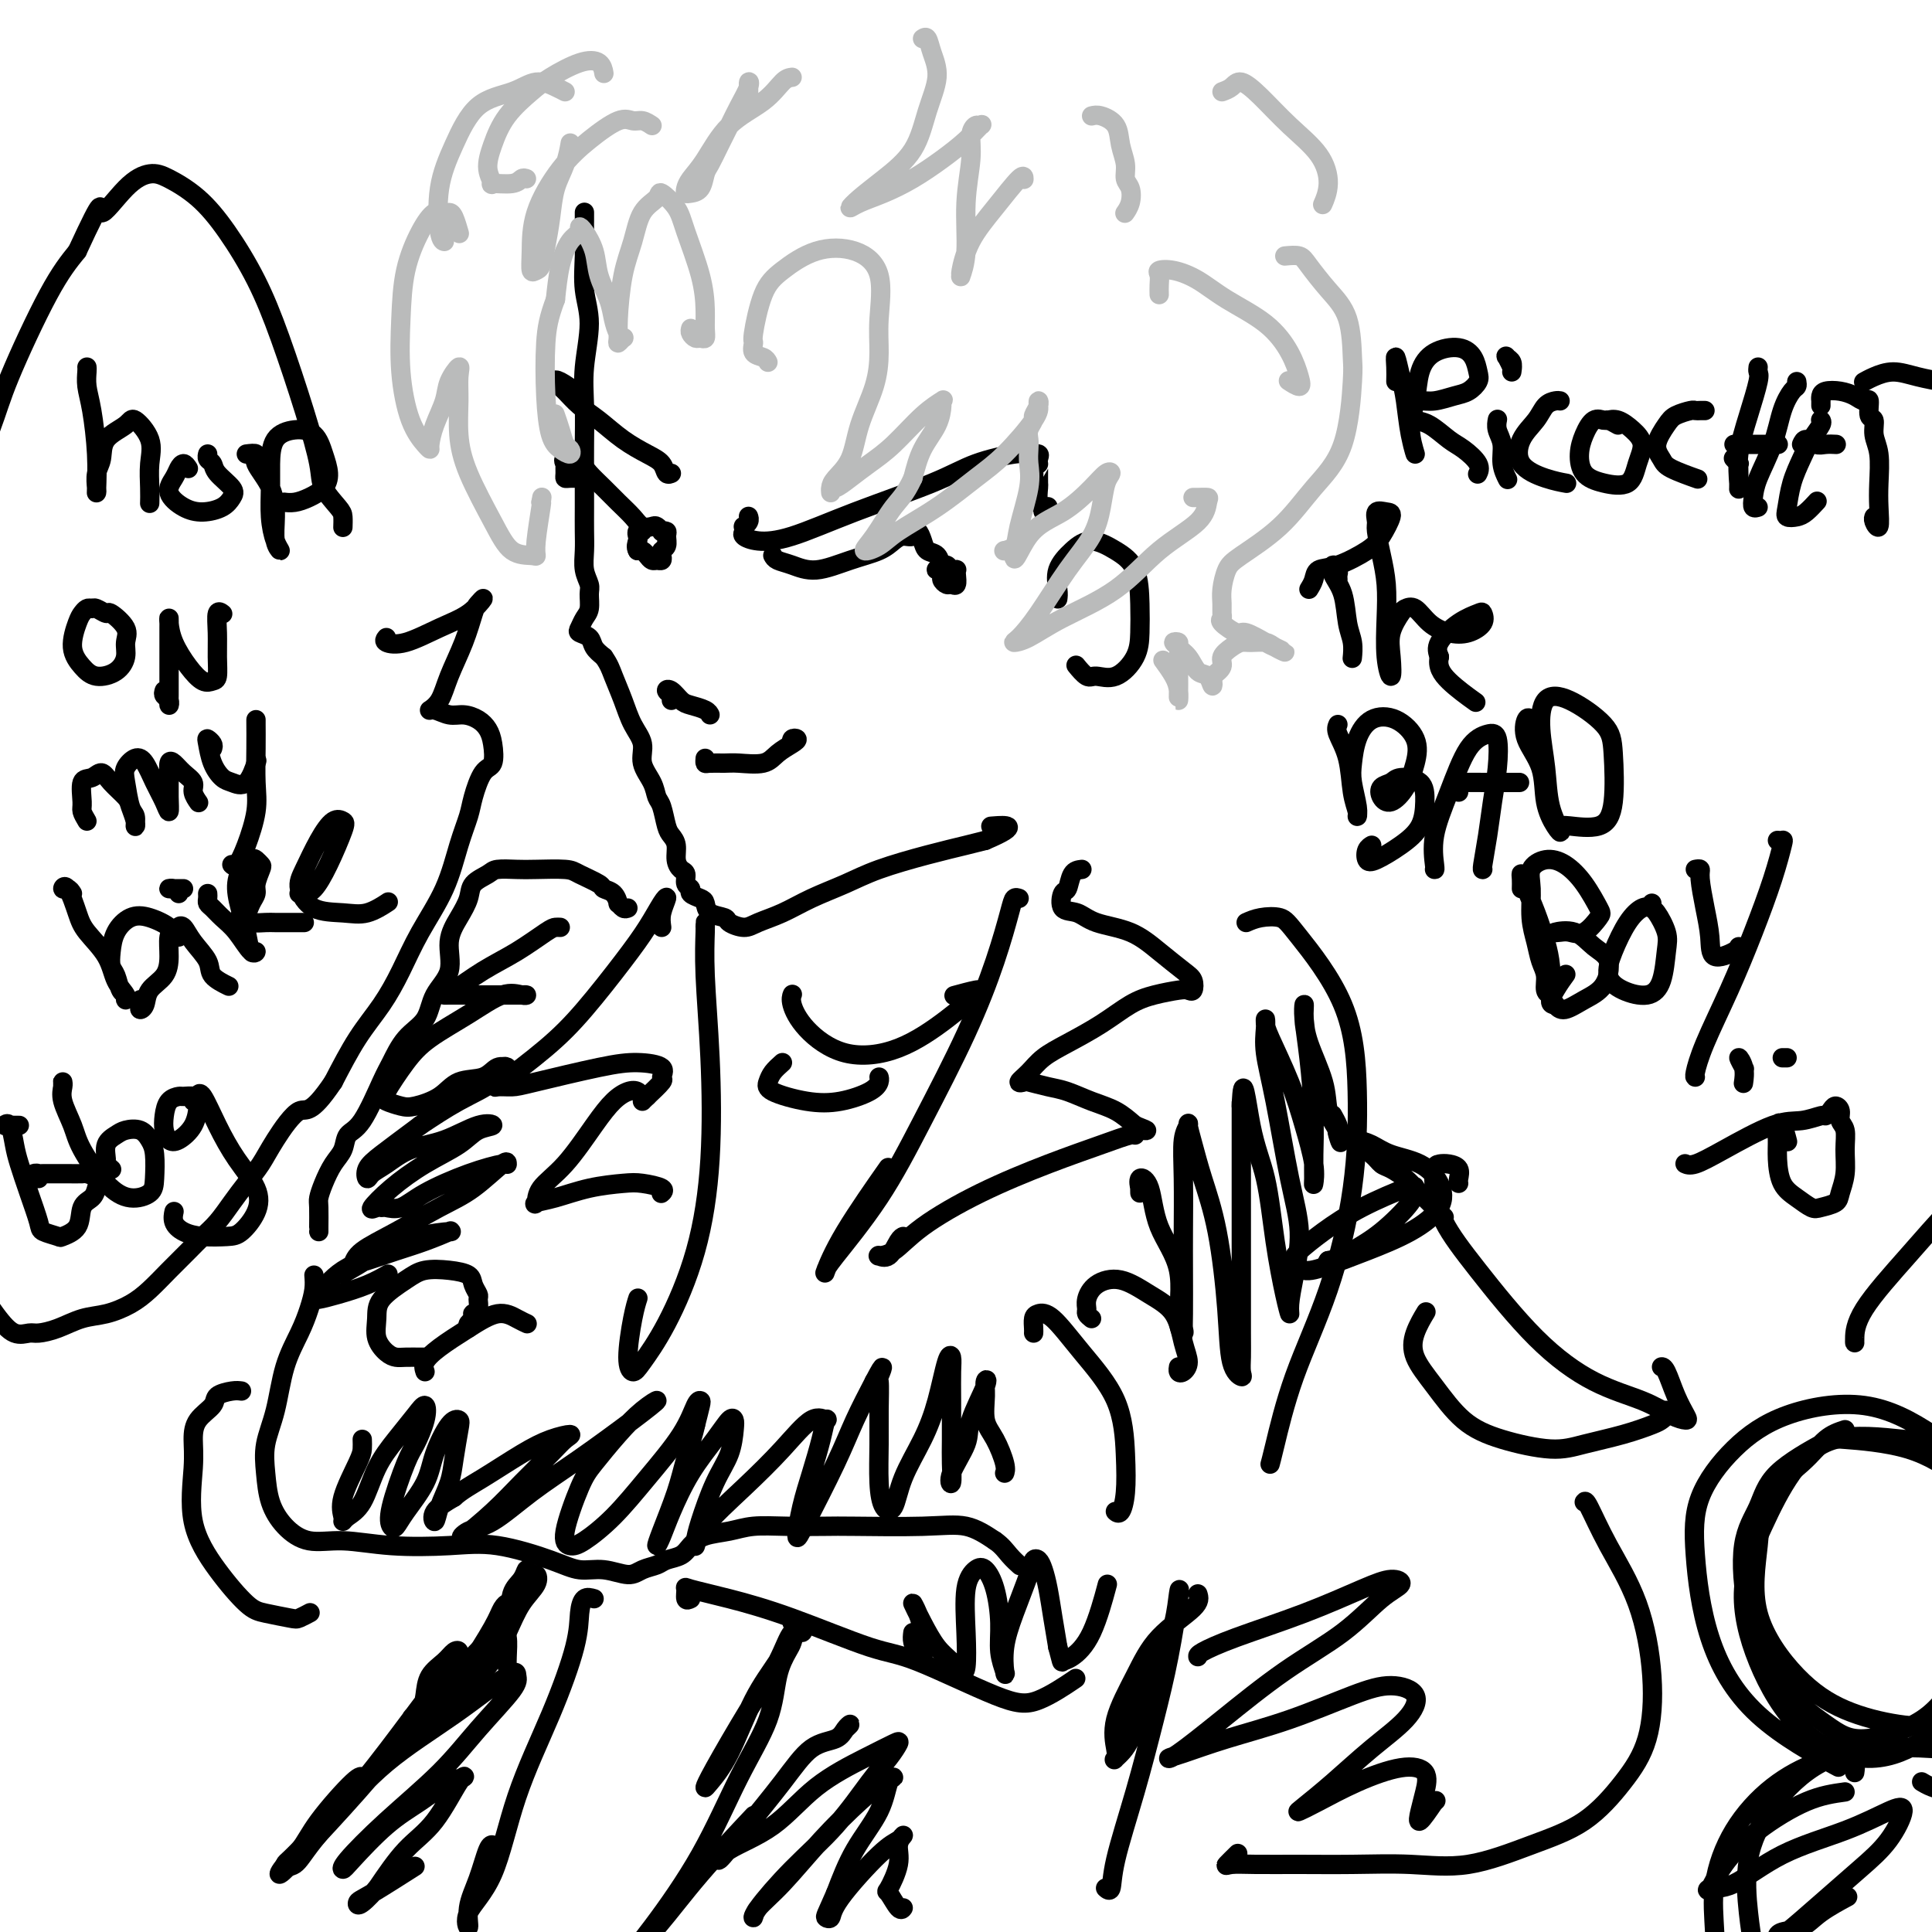 <svg viewBox='0 0 400 400' version='1.1' xmlns='http://www.w3.org/2000/svg' xmlns:xlink='http://www.w3.org/1999/xlink'><g fill='none' stroke='#000000' stroke-width='4' stroke-linecap='round' stroke-linejoin='round'><path d='M121,46c-0.001,-0.896 -0.001,-1.792 0,-2c0.001,-0.208 0.005,0.271 0,1c-0.005,0.729 -0.019,1.708 0,3c0.019,1.292 0.072,2.898 0,5c-0.072,2.102 -0.268,4.701 0,7c0.268,2.299 1.000,4.300 1,7c0.000,2.700 -0.732,6.101 -1,9c-0.268,2.899 -0.072,5.296 0,8c0.072,2.704 0.020,5.713 0,8c-0.020,2.287 -0.006,3.851 0,6c0.006,2.149 0.006,4.883 0,7c-0.006,2.117 -0.016,3.616 0,5c0.016,1.384 0.058,2.654 0,4c-0.058,1.346 -0.214,2.769 0,4c0.214,1.231 0.800,2.270 1,3c0.200,0.730 0.013,1.151 0,2c-0.013,0.849 0.147,2.124 0,3c-0.147,0.876 -0.601,1.351 -1,2c-0.399,0.649 -0.742,1.472 -1,2c-0.258,0.528 -0.430,0.760 0,1c0.430,0.240 1.462,0.488 2,1c0.538,0.512 0.582,1.289 1,2c0.418,0.711 1.209,1.355 2,2'/><path d='M125,136c1.128,1.598 1.449,2.594 2,4c0.551,1.406 1.331,3.222 2,5c0.669,1.778 1.226,3.516 2,5c0.774,1.484 1.766,2.713 2,4c0.234,1.287 -0.288,2.631 0,4c0.288,1.369 1.386,2.761 2,4c0.614,1.239 0.743,2.323 1,3c0.257,0.677 0.643,0.947 1,2c0.357,1.053 0.687,2.888 1,4c0.313,1.112 0.610,1.501 1,2c0.390,0.499 0.874,1.107 1,2c0.126,0.893 -0.106,2.070 0,3c0.106,0.930 0.548,1.611 1,2c0.452,0.389 0.912,0.486 1,1c0.088,0.514 -0.197,1.446 0,2c0.197,0.554 0.877,0.729 1,1c0.123,0.271 -0.310,0.636 0,1c0.310,0.364 1.363,0.727 2,1c0.637,0.273 0.860,0.456 1,1c0.140,0.544 0.199,1.450 1,2c0.801,0.550 2.344,0.745 3,1c0.656,0.255 0.423,0.571 1,1c0.577,0.429 1.962,0.971 3,1c1.038,0.029 1.729,-0.456 3,-1c1.271,-0.544 3.124,-1.146 5,-2c1.876,-0.854 3.776,-1.959 6,-3c2.224,-1.041 4.773,-2.019 7,-3c2.227,-0.981 4.133,-1.964 7,-3c2.867,-1.036 6.695,-2.125 10,-3c3.305,-0.875 6.087,-1.536 8,-2c1.913,-0.464 2.956,-0.732 4,-1'/><path d='M204,174c8.190,-3.464 3.667,-3.125 2,-3c-1.667,0.125 -0.476,0.036 0,0c0.476,-0.036 0.238,-0.018 0,0'/><path d='M219,124c0.067,-0.495 0.134,-0.989 0,-2c-0.134,-1.011 -0.471,-2.538 0,-4c0.471,-1.462 1.748,-2.857 3,-4c1.252,-1.143 2.479,-2.032 4,-2c1.521,0.032 3.335,0.986 5,2c1.665,1.014 3.181,2.087 4,4c0.819,1.913 0.942,4.666 1,7c0.058,2.334 0.052,4.249 0,6c-0.052,1.751 -0.151,3.337 -1,5c-0.849,1.663 -2.449,3.401 -4,4c-1.551,0.599 -3.055,0.057 -4,0c-0.945,-0.057 -1.331,0.369 -2,0c-0.669,-0.369 -1.620,-1.534 -2,-2c-0.380,-0.466 -0.190,-0.233 0,0'/><path d='M155,107c-0.030,-0.081 -0.060,-0.162 0,0c0.060,0.162 0.210,0.568 0,1c-0.210,0.432 -0.782,0.890 -1,1c-0.218,0.110 -0.084,-0.128 0,0c0.084,0.128 0.116,0.623 0,1c-0.116,0.377 -0.382,0.636 0,1c0.382,0.364 1.410,0.834 3,1c1.590,0.166 3.742,0.026 7,-1c3.258,-1.026 7.621,-2.940 13,-5c5.379,-2.060 11.775,-4.265 16,-6c4.225,-1.735 6.281,-2.998 9,-4c2.719,-1.002 6.102,-1.743 8,-2c1.898,-0.257 2.313,-0.031 3,0c0.687,0.031 1.648,-0.135 2,0c0.352,0.135 0.094,0.569 0,1c-0.094,0.431 -0.025,0.859 0,1c0.025,0.141 0.006,-0.004 0,0c-0.006,0.004 0.003,0.158 0,1c-0.003,0.842 -0.016,2.373 0,3c0.016,0.627 0.061,0.351 0,1c-0.061,0.649 -0.226,2.223 0,3c0.226,0.777 0.845,0.758 1,1c0.155,0.242 -0.155,0.744 0,1c0.155,0.256 0.773,0.264 1,0c0.227,-0.264 0.061,-0.802 0,-1c-0.061,-0.198 -0.017,-0.057 0,0c0.017,0.057 0.009,0.028 0,0'/><path d='M160,115c0.189,0.353 0.379,0.705 1,1c0.621,0.295 1.675,0.531 3,1c1.325,0.469 2.921,1.169 5,1c2.079,-0.169 4.641,-1.207 7,-2c2.359,-0.793 4.516,-1.342 6,-2c1.484,-0.658 2.296,-1.424 3,-2c0.704,-0.576 1.301,-0.960 2,-1c0.699,-0.040 1.500,0.264 2,0c0.500,-0.264 0.697,-1.096 1,-1c0.303,0.096 0.711,1.121 1,2c0.289,0.879 0.458,1.612 1,2c0.542,0.388 1.455,0.430 2,1c0.545,0.570 0.720,1.669 1,2c0.280,0.331 0.663,-0.106 1,0c0.337,0.106 0.627,0.754 1,1c0.373,0.246 0.829,0.090 1,0c0.171,-0.090 0.057,-0.114 0,0c-0.057,0.114 -0.058,0.367 0,1c0.058,0.633 0.174,1.645 0,2c-0.174,0.355 -0.639,0.053 -1,0c-0.361,-0.053 -0.619,0.143 -1,0c-0.381,-0.143 -0.884,-0.627 -1,-1c-0.116,-0.373 0.154,-0.636 0,-1c-0.154,-0.364 -0.734,-0.829 -1,-1c-0.266,-0.171 -0.219,-0.049 0,0c0.219,0.049 0.609,0.024 1,0'/><path d='M195,118c-0.464,-0.524 -0.125,-0.333 0,0c0.125,0.333 0.036,0.810 0,1c-0.036,0.190 -0.018,0.095 0,0'/><path d='M139,145c0.130,-0.324 0.260,-0.648 0,-1c-0.260,-0.352 -0.911,-0.733 -1,-1c-0.089,-0.267 0.382,-0.422 1,0c0.618,0.422 1.381,1.420 2,2c0.619,0.580 1.094,0.743 2,1c0.906,0.257 2.244,0.608 3,1c0.756,0.392 0.930,0.826 1,1c0.070,0.174 0.035,0.087 0,0'/><path d='M146,157c-0.037,0.424 -0.074,0.847 0,1c0.074,0.153 0.259,0.035 1,0c0.741,-0.035 2.037,0.012 3,0c0.963,-0.012 1.594,-0.084 3,0c1.406,0.084 3.588,0.323 5,0c1.412,-0.323 2.053,-1.207 3,-2c0.947,-0.793 2.201,-1.494 3,-2c0.799,-0.506 1.142,-0.816 1,-1c-0.142,-0.184 -0.769,-0.242 -1,0c-0.231,0.242 -0.066,0.783 0,1c0.066,0.217 0.033,0.108 0,0'/><path d='M120,99c0.196,0.004 0.392,0.007 0,0c-0.392,-0.007 -1.372,-0.025 -2,0c-0.628,0.025 -0.903,0.093 -1,0c-0.097,-0.093 -0.016,-0.348 0,-1c0.016,-0.652 -0.033,-1.700 0,-2c0.033,-0.300 0.147,0.149 0,0c-0.147,-0.149 -0.556,-0.896 0,-1c0.556,-0.104 2.078,0.437 3,1c0.922,0.563 1.244,1.149 2,2c0.756,0.851 1.947,1.965 3,3c1.053,1.035 1.970,1.989 3,3c1.030,1.011 2.175,2.078 3,3c0.825,0.922 1.330,1.697 2,2c0.670,0.303 1.504,0.133 2,0c0.496,-0.133 0.655,-0.230 1,0c0.345,0.230 0.878,0.786 1,1c0.122,0.214 -0.167,0.085 0,0c0.167,-0.085 0.791,-0.125 1,0c0.209,0.125 0.004,0.416 0,1c-0.004,0.584 0.192,1.463 0,2c-0.192,0.537 -0.772,0.733 -1,1c-0.228,0.267 -0.102,0.605 0,1c0.102,0.395 0.182,0.848 0,1c-0.182,0.152 -0.626,0.002 -1,0c-0.374,-0.002 -0.678,0.144 -1,0c-0.322,-0.144 -0.664,-0.577 -1,-1c-0.336,-0.423 -0.668,-0.835 -1,-1c-0.332,-0.165 -0.666,-0.082 -1,0'/><path d='M132,114c-0.468,-0.718 -0.139,-1.513 0,-2c0.139,-0.487 0.089,-0.667 0,-1c-0.089,-0.333 -0.216,-0.821 0,-1c0.216,-0.179 0.776,-0.051 1,0c0.224,0.051 0.112,0.026 0,0'/><path d='M120,82c-0.125,-0.207 -0.249,-0.414 -1,-1c-0.751,-0.586 -2.127,-1.550 -3,-2c-0.873,-0.450 -1.242,-0.385 -1,0c0.242,0.385 1.096,1.090 2,2c0.904,0.910 1.857,2.025 3,3c1.143,0.975 2.477,1.810 4,3c1.523,1.190 3.235,2.736 5,4c1.765,1.264 3.583,2.248 5,3c1.417,0.752 2.431,1.274 3,2c0.569,0.726 0.692,1.657 1,2c0.308,0.343 0.802,0.098 1,0c0.198,-0.098 0.099,-0.049 0,0'/></g>
<g fill='none' stroke='#BABBBB' stroke-width='4' stroke-linecap='round' stroke-linejoin='round'><path d='M159,75c-0.193,-0.369 -0.387,-0.738 -1,-1c-0.613,-0.262 -1.647,-0.417 -2,-1c-0.353,-0.583 -0.026,-1.592 0,-2c0.026,-0.408 -0.249,-0.214 0,-2c0.249,-1.786 1.020,-5.553 2,-8c0.980,-2.447 2.168,-3.573 4,-5c1.832,-1.427 4.309,-3.153 7,-4c2.691,-0.847 5.596,-0.813 8,0c2.404,0.813 4.309,2.406 5,5c0.691,2.594 0.170,6.188 0,9c-0.170,2.812 0.011,4.840 0,7c-0.011,2.160 -0.213,4.452 -1,7c-0.787,2.548 -2.158,5.353 -3,8c-0.842,2.647 -1.154,5.136 -2,7c-0.846,1.864 -2.225,3.103 -3,4c-0.775,0.897 -0.946,1.450 -1,2c-0.054,0.550 0.007,1.095 0,1c-0.007,-0.095 -0.083,-0.830 0,-1c0.083,-0.170 0.324,0.226 1,0c0.676,-0.226 1.786,-1.073 3,-2c1.214,-0.927 2.532,-1.933 4,-3c1.468,-1.067 3.087,-2.194 5,-4c1.913,-1.806 4.119,-4.291 6,-6c1.881,-1.709 3.437,-2.644 4,-3c0.563,-0.356 0.134,-0.134 0,0c-0.134,0.134 0.026,0.180 0,1c-0.026,0.820 -0.238,2.413 -1,4c-0.762,1.587 -2.075,3.168 -3,5c-0.925,1.832 -1.463,3.916 -2,6'/><path d='M189,99c-1.634,3.521 -2.720,4.323 -4,6c-1.280,1.677 -2.754,4.229 -4,6c-1.246,1.771 -2.263,2.760 -2,3c0.263,0.240 1.807,-0.270 3,-1c1.193,-0.730 2.036,-1.680 4,-3c1.964,-1.320 5.048,-3.012 8,-5c2.952,-1.988 5.771,-4.274 8,-6c2.229,-1.726 3.866,-2.891 6,-5c2.134,-2.109 4.764,-5.161 6,-7c1.236,-1.839 1.078,-2.466 1,-3c-0.078,-0.534 -0.077,-0.974 0,-1c0.077,-0.026 0.231,0.363 0,1c-0.231,0.637 -0.846,1.521 -1,2c-0.154,0.479 0.154,0.553 0,1c-0.154,0.447 -0.772,1.266 -1,2c-0.228,0.734 -0.068,1.382 0,2c0.068,0.618 0.045,1.205 0,2c-0.045,0.795 -0.111,1.796 0,3c0.111,1.204 0.398,2.610 0,5c-0.398,2.390 -1.481,5.765 -2,8c-0.519,2.235 -0.473,3.331 -1,4c-0.527,0.669 -1.626,0.911 -2,1c-0.374,0.089 -0.024,0.024 0,0c0.024,-0.024 -0.279,-0.007 0,0c0.279,0.007 1.139,0.003 2,0'/><path d='M210,114c-0.433,4.196 0.985,-0.313 3,-3c2.015,-2.687 4.628,-3.554 7,-5c2.372,-1.446 4.503,-3.473 6,-5c1.497,-1.527 2.359,-2.553 3,-3c0.641,-0.447 1.062,-0.315 1,0c-0.062,0.315 -0.606,0.814 -1,2c-0.394,1.186 -0.637,3.060 -1,5c-0.363,1.940 -0.845,3.946 -2,6c-1.155,2.054 -2.982,4.157 -5,7c-2.018,2.843 -4.226,6.425 -6,9c-1.774,2.575 -3.114,4.142 -4,5c-0.886,0.858 -1.319,1.007 -1,1c0.319,-0.007 1.388,-0.171 3,-1c1.612,-0.829 3.766,-2.323 7,-4c3.234,-1.677 7.548,-3.535 11,-6c3.452,-2.465 6.043,-5.536 9,-8c2.957,-2.464 6.281,-4.320 8,-6c1.719,-1.680 1.834,-3.182 2,-4c0.166,-0.818 0.385,-0.951 0,-1c-0.385,-0.049 -1.373,-0.013 -2,0c-0.627,0.013 -0.893,0.004 -1,0c-0.107,-0.004 -0.053,-0.002 0,0'/><path d='M143,68c-0.091,0.307 -0.182,0.613 0,1c0.182,0.387 0.638,0.854 1,1c0.362,0.146 0.632,-0.028 1,0c0.368,0.028 0.835,0.258 1,0c0.165,-0.258 0.029,-1.006 0,-2c-0.029,-0.994 0.048,-2.236 0,-4c-0.048,-1.764 -0.220,-4.050 -1,-7c-0.780,-2.950 -2.166,-6.563 -3,-9c-0.834,-2.437 -1.115,-3.697 -2,-5c-0.885,-1.303 -2.373,-2.650 -3,-3c-0.627,-0.350 -0.392,0.297 -1,1c-0.608,0.703 -2.057,1.463 -3,3c-0.943,1.537 -1.378,3.853 -2,6c-0.622,2.147 -1.431,4.127 -2,7c-0.569,2.873 -0.898,6.641 -1,9c-0.102,2.359 0.022,3.310 0,4c-0.022,0.690 -0.191,1.119 0,1c0.191,-0.119 0.743,-0.785 1,-1c0.257,-0.215 0.220,0.022 0,0c-0.220,-0.022 -0.621,-0.305 -1,-1c-0.379,-0.695 -0.735,-1.804 -1,-3c-0.265,-1.196 -0.439,-2.479 -1,-4c-0.561,-1.521 -1.508,-3.281 -2,-5c-0.492,-1.719 -0.530,-3.399 -1,-5c-0.470,-1.601 -1.372,-3.123 -2,-4c-0.628,-0.877 -0.980,-1.108 -1,-1c-0.020,0.108 0.294,0.555 0,1c-0.294,0.445 -1.194,0.889 -2,2c-0.806,1.111 -1.516,2.889 -2,5c-0.484,2.111 -0.742,4.556 -1,7'/><path d='M115,62c-1.371,3.655 -1.800,5.793 -2,9c-0.200,3.207 -0.172,7.483 0,11c0.172,3.517 0.488,6.275 1,8c0.512,1.725 1.220,2.415 2,3c0.780,0.585 1.631,1.063 2,1c0.369,-0.063 0.256,-0.669 0,-1c-0.256,-0.331 -0.656,-0.388 -1,-1c-0.344,-0.612 -0.631,-1.780 -1,-3c-0.369,-1.220 -0.820,-2.491 -1,-3c-0.180,-0.509 -0.090,-0.254 0,0'/><path d='M95,48c0.088,0.308 0.176,0.616 0,0c-0.176,-0.616 -0.616,-2.156 -1,-3c-0.384,-0.844 -0.712,-0.992 -1,-1c-0.288,-0.008 -0.536,0.124 -1,0c-0.464,-0.124 -1.145,-0.506 -2,0c-0.855,0.506 -1.885,1.898 -3,4c-1.115,2.102 -2.317,4.913 -3,8c-0.683,3.087 -0.848,6.449 -1,10c-0.152,3.551 -0.290,7.290 0,11c0.290,3.710 1.008,7.390 2,10c0.992,2.610 2.259,4.152 3,5c0.741,0.848 0.957,1.004 1,1c0.043,-0.004 -0.086,-0.167 0,-1c0.086,-0.833 0.387,-2.335 1,-4c0.613,-1.665 1.538,-3.494 2,-5c0.462,-1.506 0.463,-2.688 1,-4c0.537,-1.312 1.611,-2.754 2,-3c0.389,-0.246 0.092,0.705 0,2c-0.092,1.295 0.021,2.936 0,5c-0.021,2.064 -0.178,4.553 0,7c0.178,2.447 0.689,4.853 2,8c1.311,3.147 3.422,7.035 5,10c1.578,2.965 2.623,5.008 4,6c1.377,0.992 3.087,0.934 4,1c0.913,0.066 1.028,0.255 1,0c-0.028,-0.255 -0.200,-0.953 0,-3c0.200,-2.047 0.771,-5.442 1,-7c0.229,-1.558 0.114,-1.279 0,-1'/><path d='M112,104c0.333,-1.833 0.167,-0.917 0,0'/><path d='M109,37c-0.320,-0.118 -0.640,-0.235 -1,0c-0.360,0.235 -0.760,0.823 -2,1c-1.240,0.177 -3.320,-0.058 -4,0c-0.680,0.058 0.040,0.409 0,0c-0.040,-0.409 -0.842,-1.578 -1,-3c-0.158,-1.422 0.327,-3.096 1,-5c0.673,-1.904 1.536,-4.039 3,-6c1.464,-1.961 3.531,-3.747 5,-5c1.469,-1.253 2.341,-1.971 4,-3c1.659,-1.029 4.104,-2.369 6,-3c1.896,-0.631 3.241,-0.555 4,0c0.759,0.555 0.931,1.587 1,2c0.069,0.413 0.034,0.206 0,0'/><path d='M240,61c-0.016,-0.647 -0.032,-1.293 0,-2c0.032,-0.707 0.112,-1.474 0,-2c-0.112,-0.526 -0.414,-0.810 0,-1c0.414,-0.190 1.546,-0.285 3,0c1.454,0.285 3.230,0.951 5,2c1.770,1.049 3.534,2.482 6,4c2.466,1.518 5.634,3.121 8,5c2.366,1.879 3.930,4.034 5,6c1.070,1.966 1.648,3.743 2,5c0.352,1.257 0.479,1.992 0,2c-0.479,0.008 -1.566,-0.712 -2,-1c-0.434,-0.288 -0.217,-0.144 0,0'/><path d='M266,53c1.132,-0.107 2.265,-0.215 3,0c0.735,0.215 1.073,0.751 2,2c0.927,1.249 2.442,3.210 4,5c1.558,1.790 3.160,3.410 4,6c0.840,2.590 0.917,6.151 1,8c0.083,1.849 0.170,1.987 0,5c-0.170,3.013 -0.598,8.903 -2,13c-1.402,4.097 -3.777,6.403 -6,9c-2.223,2.597 -4.294,5.486 -7,8c-2.706,2.514 -6.046,4.652 -8,6c-1.954,1.348 -2.523,1.906 -3,3c-0.477,1.094 -0.863,2.726 -1,4c-0.137,1.274 -0.027,2.192 0,3c0.027,0.808 -0.031,1.507 0,2c0.031,0.493 0.152,0.780 0,1c-0.152,0.220 -0.575,0.373 0,1c0.575,0.627 2.149,1.728 3,2c0.851,0.272 0.978,-0.284 2,0c1.022,0.284 2.938,1.407 4,2c1.062,0.593 1.270,0.657 2,1c0.730,0.343 1.983,0.967 2,1c0.017,0.033 -1.202,-0.525 -2,-1c-0.798,-0.475 -1.174,-0.867 -2,-1c-0.826,-0.133 -2.101,-0.005 -3,0c-0.899,0.005 -1.423,-0.112 -2,0c-0.577,0.112 -1.206,0.453 -2,1c-0.794,0.547 -1.752,1.301 -2,2c-0.248,0.699 0.215,1.343 0,2c-0.215,0.657 -1.107,1.329 -2,2'/><path d='M251,140c-0.628,1.063 -0.198,0.720 0,1c0.198,0.280 0.164,1.182 0,1c-0.164,-0.182 -0.459,-1.450 -1,-2c-0.541,-0.550 -1.327,-0.383 -2,-1c-0.673,-0.617 -1.234,-2.019 -2,-3c-0.766,-0.981 -1.736,-1.541 -2,-2c-0.264,-0.459 0.178,-0.818 0,-1c-0.178,-0.182 -0.976,-0.187 -1,0c-0.024,0.187 0.725,0.567 1,1c0.275,0.433 0.074,0.920 0,2c-0.074,1.080 -0.022,2.754 0,4c0.022,1.246 0.012,2.064 0,3c-0.012,0.936 -0.028,1.991 0,2c0.028,0.009 0.100,-1.029 0,-2c-0.100,-0.971 -0.373,-1.877 -1,-3c-0.627,-1.123 -1.608,-2.464 -2,-3c-0.392,-0.536 -0.196,-0.268 0,0'/><path d='M226,24c0.527,-0.132 1.054,-0.264 2,0c0.946,0.264 2.309,0.923 3,2c0.691,1.077 0.708,2.571 1,4c0.292,1.429 0.859,2.793 1,4c0.141,1.207 -0.145,2.257 0,3c0.145,0.743 0.719,1.179 1,2c0.281,0.821 0.268,2.029 0,3c-0.268,0.971 -0.791,1.706 -1,2c-0.209,0.294 -0.105,0.147 0,0'/></g>
<g fill='none' stroke='#000000' stroke-width='4' stroke-linecap='round' stroke-linejoin='round'><path d='M289,79c0.024,-0.948 0.047,-1.897 0,-3c-0.047,-1.103 -0.165,-2.361 0,-2c0.165,0.361 0.614,2.342 1,4c0.386,1.658 0.709,2.995 1,5c0.291,2.005 0.549,4.680 1,7c0.451,2.320 1.095,4.286 1,4c-0.095,-0.286 -0.927,-2.824 -1,-5c-0.073,-2.176 0.614,-3.990 1,-6c0.386,-2.010 0.471,-4.217 1,-6c0.529,-1.783 1.502,-3.141 3,-4c1.498,-0.859 3.520,-1.218 5,-1c1.480,0.218 2.417,1.014 3,2c0.583,0.986 0.813,2.163 1,3c0.187,0.837 0.332,1.334 0,2c-0.332,0.666 -1.140,1.501 -2,2c-0.860,0.499 -1.772,0.662 -3,1c-1.228,0.338 -2.772,0.850 -4,1c-1.228,0.150 -2.139,-0.064 -3,0c-0.861,0.064 -1.672,0.405 -2,1c-0.328,0.595 -0.175,1.443 0,2c0.175,0.557 0.370,0.824 1,1c0.630,0.176 1.696,0.261 3,1c1.304,0.739 2.847,2.132 4,3c1.153,0.868 1.917,1.212 3,2c1.083,0.788 2.484,2.020 3,3c0.516,0.980 0.147,1.709 0,2c-0.147,0.291 -0.074,0.146 0,0'/><path d='M310,87c0.032,-0.162 0.065,-0.323 0,0c-0.065,0.323 -0.227,1.131 0,2c0.227,0.869 0.844,1.800 1,3c0.156,1.200 -0.150,2.669 0,4c0.150,1.331 0.757,2.523 1,3c0.243,0.477 0.121,0.238 0,0'/><path d='M313,77c0.105,-0.748 0.211,-1.496 0,-2c-0.211,-0.504 -0.737,-0.764 -1,-1c-0.263,-0.236 -0.263,-0.448 0,0c0.263,0.448 0.789,1.557 1,2c0.211,0.443 0.105,0.222 0,0'/><path d='M323,83c-0.235,-0.045 -0.470,-0.091 -1,0c-0.530,0.091 -1.357,0.318 -2,1c-0.643,0.682 -1.104,1.819 -2,3c-0.896,1.181 -2.229,2.408 -3,4c-0.771,1.592 -0.980,3.551 0,5c0.980,1.449 3.148,2.390 5,3c1.852,0.610 3.386,0.889 4,1c0.614,0.111 0.307,0.056 0,0'/><path d='M335,88c-0.779,-0.440 -1.558,-0.881 -2,-1c-0.442,-0.119 -0.548,0.083 -1,0c-0.452,-0.083 -1.249,-0.450 -2,0c-0.751,0.450 -1.456,1.717 -2,3c-0.544,1.283 -0.928,2.581 -1,4c-0.072,1.419 0.168,2.960 1,4c0.832,1.040 2.256,1.580 4,2c1.744,0.420 3.807,0.722 5,0c1.193,-0.722 1.517,-2.467 2,-4c0.483,-1.533 1.124,-2.856 1,-4c-0.124,-1.144 -1.013,-2.111 -2,-3c-0.987,-0.889 -2.074,-1.701 -3,-2c-0.926,-0.299 -1.693,-0.085 -2,0c-0.307,0.085 -0.153,0.043 0,0'/><path d='M353,85c-0.318,-0.006 -0.637,-0.011 -1,0c-0.363,0.011 -0.771,0.040 -1,0c-0.229,-0.040 -0.279,-0.148 -1,0c-0.721,0.148 -2.114,0.553 -3,1c-0.886,0.447 -1.266,0.936 -2,2c-0.734,1.064 -1.822,2.702 -2,4c-0.178,1.298 0.555,2.257 1,3c0.445,0.743 0.604,1.271 2,2c1.396,0.729 4.030,1.658 5,2c0.970,0.342 0.277,0.098 0,0c-0.277,-0.098 -0.139,-0.049 0,0'/><path d='M364,76c-0.044,0.356 -0.089,0.712 0,1c0.089,0.288 0.311,0.507 0,2c-0.311,1.493 -1.155,4.259 -2,7c-0.845,2.741 -1.690,5.457 -2,8c-0.310,2.543 -0.083,4.912 0,6c0.083,1.088 0.023,0.895 0,1c-0.023,0.105 -0.010,0.508 0,0c0.010,-0.508 0.016,-1.926 0,-3c-0.016,-1.074 -0.056,-1.803 0,-2c0.056,-0.197 0.207,0.139 0,0c-0.207,-0.139 -0.774,-0.754 -1,-1c-0.226,-0.246 -0.113,-0.123 0,0'/><path d='M359,92c0.245,0.000 0.490,0.000 1,0c0.510,0.000 1.285,0.000 2,0c0.715,0.000 1.368,0.000 2,0c0.632,0.000 1.241,0.000 2,0c0.759,0.000 1.666,0.000 2,0c0.334,0.000 0.095,-0.000 0,0c-0.095,0.000 -0.048,0.000 0,0'/><path d='M372,79c0.063,0.387 0.126,0.774 0,1c-0.126,0.226 -0.440,0.290 -1,1c-0.560,0.710 -1.366,2.064 -2,4c-0.634,1.936 -1.094,4.452 -2,7c-0.906,2.548 -2.257,5.127 -3,7c-0.743,1.873 -0.880,3.038 -1,4c-0.120,0.962 -0.225,1.721 0,2c0.225,0.279 0.778,0.080 1,0c0.222,-0.080 0.111,-0.040 0,0'/><path d='M377,87c-0.048,-0.046 -0.097,-0.093 0,0c0.097,0.093 0.338,0.325 0,1c-0.338,0.675 -1.255,1.792 -2,3c-0.745,1.208 -1.318,2.506 -2,4c-0.682,1.494 -1.473,3.183 -2,5c-0.527,1.817 -0.789,3.761 -1,5c-0.211,1.239 -0.372,1.771 0,2c0.372,0.229 1.275,0.154 2,0c0.725,-0.154 1.272,-0.388 2,-1c0.728,-0.612 1.637,-1.604 2,-2c0.363,-0.396 0.182,-0.198 0,0'/><path d='M373,92c0.241,-0.536 0.482,-1.072 1,-1c0.518,0.072 1.314,0.751 2,1c0.686,0.249 1.262,0.067 2,0c0.738,-0.067 1.640,-0.019 2,0c0.360,0.019 0.180,0.010 0,0'/><path d='M377,84c-0.003,-0.445 -0.006,-0.891 0,-1c0.006,-0.109 0.022,0.117 0,0c-0.022,-0.117 -0.080,-0.577 0,-1c0.080,-0.423 0.299,-0.810 1,-1c0.701,-0.190 1.886,-0.184 3,0c1.114,0.184 2.159,0.544 3,1c0.841,0.456 1.478,1.006 2,1c0.522,-0.006 0.928,-0.570 1,0c0.072,0.570 -0.191,2.273 0,3c0.191,0.727 0.835,0.479 1,1c0.165,0.521 -0.151,1.812 0,3c0.151,1.188 0.769,2.273 1,4c0.231,1.727 0.076,4.095 0,6c-0.076,1.905 -0.073,3.348 0,5c0.073,1.652 0.215,3.515 0,4c-0.215,0.485 -0.789,-0.408 -1,-1c-0.211,-0.592 -0.060,-0.883 0,-1c0.060,-0.117 0.030,-0.058 0,0'/><path d='M386,79c-0.135,0.077 -0.271,0.154 0,0c0.271,-0.154 0.948,-0.539 2,-1c1.052,-0.461 2.478,-0.999 4,-1c1.522,-0.001 3.140,0.536 5,1c1.860,0.464 3.962,0.856 5,1c1.038,0.144 1.011,0.041 1,0c-0.011,-0.041 -0.005,-0.021 0,0'/><path d='M277,120c-0.026,-0.350 -0.053,-0.701 0,-1c0.053,-0.299 0.185,-0.548 0,-1c-0.185,-0.452 -0.687,-1.108 -1,-1c-0.313,0.108 -0.438,0.979 0,2c0.438,1.021 1.438,2.194 2,4c0.562,1.806 0.687,4.247 1,6c0.313,1.753 0.815,2.818 1,4c0.185,1.182 0.053,2.481 0,3c-0.053,0.519 -0.026,0.260 0,0'/><path d='M271,122c0.387,-0.629 0.775,-1.258 1,-2c0.225,-0.742 0.289,-1.596 1,-2c0.711,-0.404 2.070,-0.356 4,-1c1.930,-0.644 4.433,-1.978 6,-3c1.567,-1.022 2.200,-1.731 3,-3c0.800,-1.269 1.769,-3.096 2,-4c0.231,-0.904 -0.275,-0.883 -1,-1c-0.725,-0.117 -1.669,-0.372 -2,0c-0.331,0.372 -0.050,1.369 0,2c0.050,0.631 -0.131,0.894 0,2c0.131,1.106 0.575,3.053 1,5c0.425,1.947 0.832,3.894 1,6c0.168,2.106 0.096,4.371 0,7c-0.096,2.629 -0.215,5.622 0,8c0.215,2.378 0.764,4.140 1,4c0.236,-0.140 0.160,-2.184 0,-4c-0.160,-1.816 -0.403,-3.405 0,-5c0.403,-1.595 1.451,-3.194 2,-4c0.549,-0.806 0.600,-0.817 1,-1c0.400,-0.183 1.148,-0.538 2,0c0.852,0.538 1.808,1.969 3,3c1.192,1.031 2.620,1.662 4,2c1.380,0.338 2.713,0.382 4,0c1.287,-0.382 2.530,-1.190 3,-2c0.470,-0.810 0.167,-1.623 0,-2c-0.167,-0.377 -0.200,-0.317 -1,0c-0.800,0.317 -2.369,0.893 -4,2c-1.631,1.107 -3.323,2.745 -4,4c-0.677,1.255 -0.338,2.128 0,3'/><path d='M298,136c-0.464,1.976 0.375,3.417 2,5c1.625,1.583 4.036,3.310 5,4c0.964,0.690 0.482,0.345 0,0'/><path d='M277,150c-0.204,0.462 -0.409,0.923 0,2c0.409,1.077 1.431,2.769 2,5c0.569,2.231 0.685,5.002 1,7c0.315,1.998 0.830,3.222 1,4c0.170,0.778 -0.005,1.111 0,1c0.005,-0.111 0.191,-0.667 0,-2c-0.191,-1.333 -0.758,-3.442 -1,-5c-0.242,-1.558 -0.159,-2.564 0,-4c0.159,-1.436 0.394,-3.302 1,-5c0.606,-1.698 1.583,-3.228 3,-4c1.417,-0.772 3.274,-0.787 5,0c1.726,0.787 3.321,2.377 4,4c0.679,1.623 0.443,3.279 0,5c-0.443,1.721 -1.093,3.506 -2,5c-0.907,1.494 -2.071,2.698 -3,3c-0.929,0.302 -1.622,-0.296 -2,-1c-0.378,-0.704 -0.441,-1.512 0,-2c0.441,-0.488 1.385,-0.655 2,-1c0.615,-0.345 0.900,-0.869 2,-1c1.100,-0.131 3.014,0.130 4,1c0.986,0.870 1.045,2.350 1,4c-0.045,1.650 -0.195,3.469 -1,5c-0.805,1.531 -2.264,2.774 -4,4c-1.736,1.226 -3.747,2.433 -5,3c-1.253,0.567 -1.748,0.492 -2,0c-0.252,-0.492 -0.260,-1.402 0,-2c0.260,-0.598 0.789,-0.885 1,-1c0.211,-0.115 0.106,-0.057 0,0'/><path d='M297,180c0.066,0.051 0.132,0.101 0,-1c-0.132,-1.101 -0.463,-3.354 0,-6c0.463,-2.646 1.718,-5.687 3,-9c1.282,-3.313 2.589,-6.899 4,-9c1.411,-2.101 2.925,-2.718 4,-3c1.075,-0.282 1.710,-0.229 2,1c0.290,1.229 0.235,3.636 0,6c-0.235,2.364 -0.651,4.686 -1,7c-0.349,2.314 -0.630,4.620 -1,7c-0.370,2.380 -0.831,4.833 -1,6c-0.169,1.167 -0.048,1.048 0,1c0.048,-0.048 0.024,-0.024 0,0'/><path d='M302,164c0.003,-0.845 0.005,-1.691 0,-2c-0.005,-0.309 -0.018,-0.083 0,0c0.018,0.083 0.067,0.022 1,0c0.933,-0.022 2.751,-0.006 5,0c2.249,0.006 4.928,0.002 6,0c1.072,-0.002 0.536,-0.001 0,0'/><path d='M318,151c0.089,-0.332 0.178,-0.664 0,-1c-0.178,-0.336 -0.624,-0.674 -1,-1c-0.376,-0.326 -0.683,-0.638 -1,0c-0.317,0.638 -0.643,2.227 0,4c0.643,1.773 2.257,3.731 3,6c0.743,2.269 0.617,4.851 1,7c0.383,2.149 1.276,3.865 2,5c0.724,1.135 1.280,1.687 1,1c-0.280,-0.687 -1.397,-2.615 -2,-5c-0.603,-2.385 -0.691,-5.226 -1,-8c-0.309,-2.774 -0.840,-5.479 -1,-8c-0.160,-2.521 0.050,-4.857 1,-6c0.950,-1.143 2.641,-1.094 5,0c2.359,1.094 5.385,3.232 7,5c1.615,1.768 1.817,3.167 2,6c0.183,2.833 0.347,7.099 0,10c-0.347,2.901 -1.203,4.438 -3,5c-1.797,0.562 -4.533,0.151 -6,0c-1.467,-0.151 -1.664,-0.041 -2,0c-0.336,0.041 -0.810,0.012 -1,0c-0.190,-0.012 -0.095,-0.006 0,0'/><path d='M315,184c0.018,-0.671 0.036,-1.342 0,-2c-0.036,-0.658 -0.125,-1.305 0,-1c0.125,0.305 0.465,1.560 1,3c0.535,1.440 1.264,3.064 2,5c0.736,1.936 1.480,4.184 2,6c0.520,1.816 0.816,3.200 1,5c0.184,1.800 0.257,4.016 0,5c-0.257,0.984 -0.843,0.737 -1,0c-0.157,-0.737 0.116,-1.964 0,-3c-0.116,-1.036 -0.622,-1.880 -1,-3c-0.378,-1.120 -0.629,-2.514 -1,-4c-0.371,-1.486 -0.862,-3.063 -1,-5c-0.138,-1.937 0.077,-4.236 0,-6c-0.077,-1.764 -0.444,-2.995 0,-4c0.444,-1.005 1.701,-1.785 3,-2c1.299,-0.215 2.641,0.136 4,1c1.359,0.864 2.736,2.242 4,4c1.264,1.758 2.414,3.897 3,5c0.586,1.103 0.609,1.172 0,2c-0.609,0.828 -1.850,2.415 -3,3c-1.150,0.585 -2.209,0.166 -3,0c-0.791,-0.166 -1.315,-0.080 -2,0c-0.685,0.080 -1.533,0.153 -1,0c0.533,-0.153 2.447,-0.533 4,0c1.553,0.533 2.746,1.979 4,3c1.254,1.021 2.568,1.616 3,3c0.432,1.384 -0.018,3.557 -1,5c-0.982,1.443 -2.495,2.158 -4,3c-1.505,0.842 -3.001,1.812 -4,2c-0.999,0.188 -1.499,-0.406 -2,-1'/><path d='M322,208c-1.667,0.119 -0.833,-1.583 0,-3c0.833,-1.417 1.667,-2.548 2,-3c0.333,-0.452 0.167,-0.226 0,0'/><path d='M342,188c-0.584,-0.193 -1.169,-0.385 -2,0c-0.831,0.385 -1.909,1.348 -3,3c-1.091,1.652 -2.195,3.992 -3,6c-0.805,2.008 -1.312,3.685 -1,5c0.312,1.315 1.444,2.268 3,3c1.556,0.732 3.535,1.243 5,1c1.465,-0.243 2.417,-1.241 3,-3c0.583,-1.759 0.797,-4.279 1,-6c0.203,-1.721 0.394,-2.644 0,-4c-0.394,-1.356 -1.374,-3.147 -2,-4c-0.626,-0.853 -0.899,-0.768 -1,-1c-0.101,-0.232 -0.029,-0.781 0,-1c0.029,-0.219 0.014,-0.110 0,0'/><path d='M351,180c0.445,-0.084 0.890,-0.168 1,0c0.110,0.168 -0.114,0.588 0,2c0.114,1.412 0.566,3.814 1,6c0.434,2.186 0.848,4.155 1,6c0.152,1.845 0.041,3.567 1,4c0.959,0.433 2.989,-0.422 4,-1c1.011,-0.578 1.003,-0.879 1,-1c-0.003,-0.121 -0.002,-0.060 0,0'/><path d='M368,174c0.386,0.030 0.772,0.061 1,0c0.228,-0.061 0.297,-0.212 0,1c-0.297,1.212 -0.959,3.789 -2,7c-1.041,3.211 -2.461,7.057 -4,11c-1.539,3.943 -3.197,7.985 -5,12c-1.803,4.015 -3.751,8.004 -5,11c-1.249,2.996 -1.798,4.999 -2,6c-0.202,1.001 -0.058,1.000 0,1c0.058,-0.000 0.029,-0.000 0,0'/><path d='M361,224c-0.038,0.263 -0.077,0.526 0,0c0.077,-0.526 0.268,-1.842 0,-3c-0.268,-1.158 -0.995,-2.158 -1,-2c-0.005,0.158 0.713,1.474 1,2c0.287,0.526 0.144,0.263 0,0'/><path d='M369,219c0.422,0.000 0.844,0.000 1,0c0.156,0.000 0.044,0.000 0,0c-0.044,0.000 -0.022,0.000 0,0'/><path d='M349,241c-0.115,-0.052 -0.230,-0.104 0,0c0.230,0.104 0.804,0.364 2,0c1.196,-0.364 3.013,-1.351 6,-3c2.987,-1.649 7.143,-3.961 10,-5c2.857,-1.039 4.414,-0.804 6,-1c1.586,-0.196 3.199,-0.821 4,-1c0.801,-0.179 0.788,0.088 1,0c0.212,-0.088 0.649,-0.530 1,-1c0.351,-0.470 0.616,-0.966 1,-1c0.384,-0.034 0.889,0.395 1,1c0.111,0.605 -0.170,1.387 0,2c0.170,0.613 0.791,1.057 1,2c0.209,0.943 0.008,2.386 0,4c-0.008,1.614 0.179,3.401 0,5c-0.179,1.599 -0.722,3.011 -1,4c-0.278,0.989 -0.291,1.554 -1,2c-0.709,0.446 -2.113,0.773 -3,1c-0.887,0.227 -1.257,0.354 -2,0c-0.743,-0.354 -1.860,-1.187 -3,-2c-1.140,-0.813 -2.303,-1.604 -3,-3c-0.697,-1.396 -0.929,-3.396 -1,-5c-0.071,-1.604 0.020,-2.811 0,-4c-0.020,-1.189 -0.150,-2.360 0,-3c0.150,-0.640 0.579,-0.749 1,0c0.421,0.749 0.835,2.357 1,3c0.165,0.643 0.083,0.322 0,0'/><path d='M211,186c-0.367,-0.127 -0.735,-0.253 -1,0c-0.265,0.253 -0.429,0.886 -1,3c-0.571,2.114 -1.551,5.708 -3,10c-1.449,4.292 -3.369,9.282 -6,15c-2.631,5.718 -5.975,12.164 -9,18c-3.025,5.836 -5.732,11.062 -9,16c-3.268,4.938 -7.099,9.587 -9,12c-1.901,2.413 -1.874,2.588 -2,3c-0.126,0.412 -0.405,1.059 0,0c0.405,-1.059 1.494,-3.824 4,-8c2.506,-4.176 6.430,-9.765 8,-12c1.570,-2.235 0.785,-1.118 0,0'/><path d='M224,180c-0.757,0.090 -1.515,0.180 -2,1c-0.485,0.820 -0.699,2.370 -1,3c-0.301,0.630 -0.690,0.341 -1,1c-0.310,0.659 -0.542,2.265 0,3c0.542,0.735 1.857,0.599 3,1c1.143,0.401 2.114,1.339 4,2c1.886,0.661 4.688,1.046 7,2c2.312,0.954 4.133,2.476 6,4c1.867,1.524 3.779,3.049 5,4c1.221,0.951 1.752,1.329 2,2c0.248,0.671 0.214,1.634 0,2c-0.214,0.366 -0.606,0.134 -1,0c-0.394,-0.134 -0.789,-0.171 -2,0c-1.211,0.171 -3.237,0.548 -5,1c-1.763,0.452 -3.262,0.978 -5,2c-1.738,1.022 -3.714,2.540 -6,4c-2.286,1.460 -4.882,2.861 -7,4c-2.118,1.139 -3.758,2.017 -5,3c-1.242,0.983 -2.086,2.070 -3,3c-0.914,0.930 -1.898,1.701 -2,2c-0.102,0.299 0.677,0.125 1,0c0.323,-0.125 0.189,-0.200 1,0c0.811,0.200 2.565,0.675 4,1c1.435,0.325 2.550,0.499 4,1c1.450,0.501 3.237,1.327 5,2c1.763,0.673 3.504,1.192 5,2c1.496,0.808 2.748,1.904 4,3'/><path d='M235,233c4.001,1.553 2.002,0.934 1,1c-1.002,0.066 -1.007,0.815 -1,1c0.007,0.185 0.026,-0.195 -1,0c-1.026,0.195 -3.096,0.967 -6,2c-2.904,1.033 -6.642,2.329 -11,4c-4.358,1.671 -9.335,3.716 -14,6c-4.665,2.284 -9.017,4.807 -12,7c-2.983,2.193 -4.597,4.054 -6,5c-1.403,0.946 -2.594,0.975 -3,1c-0.406,0.025 -0.028,0.045 0,0c0.028,-0.045 -0.294,-0.156 0,0c0.294,0.156 1.202,0.578 2,0c0.798,-0.578 1.484,-2.156 2,-3c0.516,-0.844 0.862,-0.956 1,-1c0.138,-0.044 0.069,-0.022 0,0'/><path d='M164,206c0.045,-0.115 0.090,-0.230 0,0c-0.090,0.230 -0.315,0.804 0,2c0.315,1.196 1.170,3.014 3,5c1.830,1.986 4.634,4.139 8,5c3.366,0.861 7.293,0.431 11,-1c3.707,-1.431 7.192,-3.861 10,-6c2.808,-2.139 4.938,-3.986 6,-5c1.062,-1.014 1.055,-1.196 0,-1c-1.055,0.196 -3.159,0.770 -4,1c-0.841,0.230 -0.421,0.115 0,0'/><path d='M162,220c-0.747,0.664 -1.493,1.328 -2,2c-0.507,0.672 -0.774,1.351 -1,2c-0.226,0.649 -0.411,1.267 1,2c1.411,0.733 4.416,1.580 7,2c2.584,0.420 4.745,0.414 7,0c2.255,-0.414 4.604,-1.235 6,-2c1.396,-0.765 1.838,-1.473 2,-2c0.162,-0.527 0.044,-0.873 0,-1c-0.044,-0.127 -0.012,-0.036 0,0c0.012,0.036 0.006,0.018 0,0'/><path d='M146,192c-0.007,-0.478 -0.014,-0.955 0,-1c0.014,-0.045 0.050,0.343 0,2c-0.050,1.657 -0.185,4.583 0,9c0.185,4.417 0.691,10.324 1,17c0.309,6.676 0.420,14.119 0,21c-0.420,6.881 -1.371,13.198 -3,19c-1.629,5.802 -3.936,11.087 -6,15c-2.064,3.913 -3.884,6.453 -5,8c-1.116,1.547 -1.528,2.102 -2,2c-0.472,-0.102 -1.003,-0.863 -1,-3c0.003,-2.137 0.539,-5.652 1,-8c0.461,-2.348 0.846,-3.528 1,-4c0.154,-0.472 0.077,-0.236 0,0'/><path d='M137,192c-0.126,-0.928 -0.253,-1.856 0,-3c0.253,-1.144 0.884,-2.503 1,-3c0.116,-0.497 -0.284,-0.131 -1,1c-0.716,1.131 -1.747,3.029 -3,5c-1.253,1.971 -2.727,4.017 -5,7c-2.273,2.983 -5.346,6.905 -8,10c-2.654,3.095 -4.889,5.364 -8,8c-3.111,2.636 -7.096,5.638 -9,7c-1.904,1.362 -1.726,1.082 -1,1c0.726,-0.082 2.000,0.032 3,0c1.000,-0.032 1.728,-0.212 5,-1c3.272,-0.788 9.090,-2.186 13,-3c3.910,-0.814 5.913,-1.045 8,-1c2.087,0.045 4.258,0.366 5,1c0.742,0.634 0.055,1.581 0,2c-0.055,0.419 0.521,0.308 0,1c-0.521,0.692 -2.140,2.185 -3,3c-0.860,0.815 -0.962,0.950 -1,1c-0.038,0.050 -0.011,0.014 0,0c0.011,-0.014 0.005,-0.007 0,0'/><path d='M134,227c-0.352,0.104 -0.703,0.208 -1,0c-0.297,-0.208 -0.538,-0.727 -1,-1c-0.462,-0.273 -1.143,-0.299 -2,0c-0.857,0.299 -1.889,0.925 -3,2c-1.111,1.075 -2.300,2.600 -4,5c-1.700,2.400 -3.910,5.674 -6,8c-2.090,2.326 -4.060,3.702 -5,5c-0.940,1.298 -0.849,2.516 -1,3c-0.151,0.484 -0.545,0.234 0,0c0.545,-0.234 2.028,-0.452 4,-1c1.972,-0.548 4.434,-1.425 7,-2c2.566,-0.575 5.237,-0.847 7,-1c1.763,-0.153 2.617,-0.185 4,0c1.383,0.185 3.295,0.588 4,1c0.705,0.412 0.201,0.832 0,1c-0.201,0.168 -0.101,0.084 0,0'/><path d='M130,188c-0.306,0.128 -0.611,0.255 -1,0c-0.389,-0.255 -0.861,-0.894 -1,-1c-0.139,-0.106 0.054,0.319 0,0c-0.054,-0.319 -0.357,-1.382 -1,-2c-0.643,-0.618 -1.628,-0.793 -2,-1c-0.372,-0.207 -0.132,-0.448 -1,-1c-0.868,-0.552 -2.845,-1.417 -4,-2c-1.155,-0.583 -1.487,-0.886 -3,-1c-1.513,-0.114 -4.206,-0.039 -6,0c-1.794,0.039 -2.690,0.043 -4,0c-1.310,-0.043 -3.036,-0.133 -4,0c-0.964,0.133 -1.167,0.491 -2,1c-0.833,0.509 -2.298,1.171 -3,2c-0.702,0.829 -0.643,1.827 -1,3c-0.357,1.173 -1.129,2.523 -2,4c-0.871,1.477 -1.839,3.082 -2,5c-0.161,1.918 0.486,4.149 0,6c-0.486,1.851 -2.106,3.323 -3,5c-0.894,1.677 -1.061,3.559 -2,5c-0.939,1.441 -2.651,2.440 -4,4c-1.349,1.560 -2.336,3.681 -3,5c-0.664,1.319 -1.007,1.836 -2,4c-0.993,2.164 -2.637,5.976 -4,8c-1.363,2.024 -2.446,2.262 -3,3c-0.554,0.738 -0.579,1.977 -1,3c-0.421,1.023 -1.237,1.829 -2,3c-0.763,1.171 -1.472,2.706 -2,4c-0.528,1.294 -0.873,2.347 -1,3c-0.127,0.653 -0.034,0.907 0,2c0.034,1.093 0.009,3.025 0,4c-0.009,0.975 -0.003,0.993 0,1c0.003,0.007 0.001,0.004 0,0'/><path d='M65,264c0.074,0.926 0.147,1.852 0,3c-0.147,1.148 -0.516,2.518 -1,4c-0.484,1.482 -1.083,3.076 -2,5c-0.917,1.924 -2.153,4.176 -3,7c-0.847,2.824 -1.305,6.219 -2,9c-0.695,2.781 -1.626,4.949 -2,7c-0.374,2.051 -0.190,3.984 0,6c0.190,2.016 0.386,4.113 1,6c0.614,1.887 1.645,3.564 3,5c1.355,1.436 3.035,2.631 5,3c1.965,0.369 4.216,-0.088 7,0c2.784,0.088 6.102,0.721 10,1c3.898,0.279 8.376,0.203 12,0c3.624,-0.203 6.395,-0.533 10,0c3.605,0.533 8.042,1.930 11,3c2.958,1.070 4.435,1.815 6,2c1.565,0.185 3.219,-0.188 5,0c1.781,0.188 3.688,0.938 5,1c1.312,0.062 2.028,-0.563 3,-1c0.972,-0.437 2.201,-0.684 3,-1c0.799,-0.316 1.168,-0.700 2,-1c0.832,-0.300 2.128,-0.515 3,-1c0.872,-0.485 1.321,-1.240 2,-2c0.679,-0.760 1.589,-1.524 3,-2c1.411,-0.476 3.323,-0.664 5,-1c1.677,-0.336 3.117,-0.822 5,-1c1.883,-0.178 4.207,-0.050 7,0c2.793,0.050 6.055,0.022 8,0c1.945,-0.022 2.573,-0.037 6,0c3.427,0.037 9.653,0.125 14,0c4.347,-0.125 6.813,-0.464 9,0c2.187,0.464 4.093,1.732 6,3'/><path d='M206,319c1.488,1.024 2.208,2.083 3,3c0.792,0.917 1.655,1.690 2,2c0.345,0.310 0.173,0.155 0,0'/><path d='M214,276c0.015,-0.224 0.030,-0.448 0,-1c-0.030,-0.552 -0.107,-1.434 0,-2c0.107,-0.566 0.396,-0.818 1,-1c0.604,-0.182 1.521,-0.293 3,1c1.479,1.293 3.518,3.990 6,7c2.482,3.010 5.407,6.334 7,10c1.593,3.666 1.852,7.676 2,11c0.148,3.324 0.183,5.963 0,8c-0.183,2.037 -0.585,3.474 -1,4c-0.415,0.526 -0.842,0.142 -1,0c-0.158,-0.142 -0.045,-0.040 0,0c0.045,0.040 0.023,0.020 0,0'/><path d='M226,273c-0.431,-0.349 -0.862,-0.698 -1,-1c-0.138,-0.302 0.016,-0.555 0,-1c-0.016,-0.445 -0.201,-1.080 0,-2c0.201,-0.920 0.788,-2.126 2,-3c1.212,-0.874 3.047,-1.416 5,-1c1.953,0.416 4.023,1.789 6,3c1.977,1.211 3.861,2.259 5,4c1.139,1.741 1.535,4.176 2,6c0.465,1.824 1.000,3.039 1,4c-0.000,0.961 -0.536,1.670 -1,2c-0.464,0.330 -0.856,0.281 -1,0c-0.144,-0.281 -0.041,-0.795 0,-1c0.041,-0.205 0.021,-0.103 0,0'/><path d='M97,275c-0.111,-0.341 -0.222,-0.682 0,-1c0.222,-0.318 0.777,-0.614 1,-1c0.223,-0.386 0.113,-0.862 0,-1c-0.113,-0.138 -0.230,0.062 0,0c0.230,-0.062 0.807,-0.387 1,-1c0.193,-0.613 0.002,-1.512 0,-2c-0.002,-0.488 0.183,-0.563 0,-1c-0.183,-0.437 -0.735,-1.237 -1,-2c-0.265,-0.763 -0.243,-1.489 -1,-2c-0.757,-0.511 -2.293,-0.809 -4,-1c-1.707,-0.191 -3.583,-0.277 -5,0c-1.417,0.277 -2.374,0.918 -4,2c-1.626,1.082 -3.922,2.605 -5,4c-1.078,1.395 -0.939,2.661 -1,4c-0.061,1.339 -0.321,2.751 0,4c0.321,1.249 1.225,2.335 2,3c0.775,0.665 1.423,0.910 2,1c0.577,0.090 1.082,0.024 2,0c0.918,-0.024 2.247,-0.006 3,0c0.753,0.006 0.929,0.002 1,0c0.071,-0.002 0.035,-0.001 0,0'/><path d='M88,284c-0.199,-0.601 -0.398,-1.202 0,-2c0.398,-0.798 1.392,-1.793 3,-3c1.608,-1.207 3.829,-2.624 6,-4c2.171,-1.376 4.293,-2.709 6,-3c1.707,-0.291 2.998,0.460 4,1c1.002,0.540 1.715,0.869 2,1c0.285,0.131 0.143,0.066 0,0'/><path d='M143,331c-0.437,0.216 -0.875,0.431 -1,0c-0.125,-0.431 0.062,-1.510 0,-2c-0.062,-0.490 -0.372,-0.393 1,0c1.372,0.393 4.427,1.082 8,2c3.573,0.918 7.663,2.064 13,4c5.337,1.936 11.922,4.662 16,6c4.078,1.338 5.651,1.290 10,3c4.349,1.710 11.475,5.180 16,7c4.525,1.820 6.449,1.990 9,1c2.551,-0.990 5.729,-3.140 7,-4c1.271,-0.860 0.636,-0.430 0,0'/><path d='M258,191c0.870,-0.385 1.739,-0.770 3,-1c1.261,-0.230 2.912,-0.306 4,0c1.088,0.306 1.613,0.993 4,4c2.387,3.007 6.635,8.334 9,14c2.365,5.666 2.848,11.671 3,18c0.152,6.329 -0.026,12.982 -1,20c-0.974,7.018 -2.744,14.403 -5,21c-2.256,6.597 -4.996,12.408 -7,18c-2.004,5.592 -3.270,10.967 -4,14c-0.730,3.033 -0.923,3.724 -1,4c-0.077,0.276 -0.039,0.138 0,0'/><path d='M116,192c-0.333,-0.016 -0.666,-0.033 -1,0c-0.334,0.033 -0.668,0.114 -2,1c-1.332,0.886 -3.662,2.577 -6,4c-2.338,1.423 -4.686,2.577 -7,4c-2.314,1.423 -4.596,3.113 -6,4c-1.404,0.887 -1.932,0.970 -2,1c-0.068,0.030 0.324,0.008 1,0c0.676,-0.008 1.635,-0.002 3,0c1.365,0.002 3.135,0.001 5,0c1.865,-0.001 3.824,-0.003 5,0c1.176,0.003 1.567,0.012 2,0c0.433,-0.012 0.906,-0.044 1,0c0.094,0.044 -0.193,0.165 -1,0c-0.807,-0.165 -2.136,-0.616 -4,0c-1.864,0.616 -4.264,2.297 -7,4c-2.736,1.703 -5.810,3.426 -8,5c-2.190,1.574 -3.498,2.997 -5,5c-1.502,2.003 -3.199,4.585 -4,6c-0.801,1.415 -0.705,1.665 0,2c0.705,0.335 2.020,0.757 3,1c0.980,0.243 1.627,0.306 3,0c1.373,-0.306 3.472,-0.981 5,-2c1.528,-1.019 2.483,-2.380 4,-3c1.517,-0.620 3.595,-0.497 5,-1c1.405,-0.503 2.136,-1.630 3,-2c0.864,-0.370 1.861,0.017 2,0c0.139,-0.017 -0.581,-0.438 -1,0c-0.419,0.438 -0.536,1.733 -2,3c-1.464,1.267 -4.275,2.505 -7,4c-2.725,1.495 -5.362,3.248 -8,5'/><path d='M87,233c-4.107,3.069 -6.375,4.740 -8,6c-1.625,1.260 -2.608,2.107 -3,3c-0.392,0.893 -0.194,1.832 0,2c0.194,0.168 0.382,-0.435 1,-1c0.618,-0.565 1.664,-1.090 3,-2c1.336,-0.910 2.962,-2.204 5,-3c2.038,-0.796 4.488,-1.095 7,-2c2.512,-0.905 5.087,-2.417 7,-3c1.913,-0.583 3.163,-0.236 3,0c-0.163,0.236 -1.740,0.362 -3,1c-1.260,0.638 -2.201,1.789 -4,3c-1.799,1.211 -4.454,2.482 -7,4c-2.546,1.518 -4.982,3.282 -7,5c-2.018,1.718 -3.618,3.391 -4,4c-0.382,0.609 0.456,0.155 1,0c0.544,-0.155 0.796,-0.012 1,0c0.204,0.012 0.360,-0.106 1,0c0.640,0.106 1.765,0.436 3,0c1.235,-0.436 2.581,-1.638 5,-3c2.419,-1.362 5.913,-2.885 9,-4c3.087,-1.115 5.768,-1.822 7,-2c1.232,-0.178 1.014,0.174 1,0c-0.014,-0.174 0.175,-0.875 -1,0c-1.175,0.875 -3.715,3.326 -6,5c-2.285,1.674 -4.313,2.573 -7,4c-2.687,1.427 -6.031,3.384 -9,5c-2.969,1.616 -5.563,2.890 -7,4c-1.437,1.110 -1.719,2.055 -2,3'/><path d='M73,262c-4.613,3.283 -0.646,0.991 1,0c1.646,-0.991 0.972,-0.682 2,-1c1.028,-0.318 3.758,-1.262 6,-2c2.242,-0.738 3.995,-1.268 6,-2c2.005,-0.732 4.264,-1.666 5,-2c0.736,-0.334 -0.049,-0.069 0,0c0.049,0.069 0.931,-0.058 0,0c-0.931,0.058 -3.675,0.303 -6,1c-2.325,0.697 -4.230,1.848 -7,3c-2.770,1.152 -6.407,2.306 -9,4c-2.593,1.694 -4.144,3.926 -5,5c-0.856,1.074 -1.017,0.988 -1,1c0.017,0.012 0.212,0.122 1,0c0.788,-0.122 2.170,-0.476 4,-1c1.830,-0.524 4.108,-1.218 6,-2c1.892,-0.782 3.398,-1.652 4,-2c0.602,-0.348 0.301,-0.174 0,0'/><path d='M75,298c0.022,0.688 0.044,1.376 0,2c-0.044,0.624 -0.154,1.184 -1,3c-0.846,1.816 -2.428,4.887 -3,7c-0.572,2.113 -0.135,3.266 0,4c0.135,0.734 -0.033,1.047 0,1c0.033,-0.047 0.267,-0.456 1,-1c0.733,-0.544 1.965,-1.223 3,-3c1.035,-1.777 1.873,-4.651 3,-7c1.127,-2.349 2.544,-4.171 4,-6c1.456,-1.829 2.950,-3.664 4,-5c1.050,-1.336 1.658,-2.174 2,-2c0.342,0.174 0.420,1.360 0,3c-0.420,1.640 -1.339,3.733 -2,5c-0.661,1.267 -1.063,1.706 -2,4c-0.937,2.294 -2.409,6.443 -3,9c-0.591,2.557 -0.301,3.523 0,4c0.301,0.477 0.612,0.464 1,0c0.388,-0.464 0.854,-1.379 2,-3c1.146,-1.621 2.973,-3.949 4,-6c1.027,-2.051 1.253,-3.827 2,-6c0.747,-2.173 2.016,-4.743 3,-6c0.984,-1.257 1.682,-1.201 2,-1c0.318,0.201 0.254,0.546 0,2c-0.254,1.454 -0.698,4.017 -1,6c-0.302,1.983 -0.462,3.388 -1,5c-0.538,1.612 -1.453,3.432 -2,5c-0.547,1.568 -0.724,2.884 -1,3c-0.276,0.116 -0.650,-0.967 0,-2c0.650,-1.033 2.325,-2.017 4,-3'/><path d='M94,310c1.572,-1.420 3.501,-2.469 6,-4c2.499,-1.531 5.567,-3.542 8,-5c2.433,-1.458 4.231,-2.362 6,-3c1.769,-0.638 3.509,-1.009 4,-1c0.491,0.009 -0.266,0.396 -1,1c-0.734,0.604 -1.447,1.423 -3,3c-1.553,1.577 -3.948,3.912 -6,6c-2.052,2.088 -3.760,3.929 -6,6c-2.240,2.071 -5.010,4.371 -6,5c-0.990,0.629 -0.198,-0.414 1,-1c1.198,-0.586 2.804,-0.716 5,-2c2.196,-1.284 4.984,-3.724 8,-6c3.016,-2.276 6.262,-4.390 10,-7c3.738,-2.610 7.970,-5.717 11,-8c3.030,-2.283 4.860,-3.743 5,-4c0.140,-0.257 -1.410,0.690 -3,2c-1.590,1.310 -3.219,2.982 -5,5c-1.781,2.018 -3.714,4.383 -5,6c-1.286,1.617 -1.925,2.487 -3,5c-1.075,2.513 -2.587,6.669 -3,9c-0.413,2.331 0.273,2.839 1,3c0.727,0.161 1.494,-0.023 3,-1c1.506,-0.977 3.752,-2.745 6,-5c2.248,-2.255 4.498,-4.996 7,-8c2.502,-3.004 5.256,-6.272 7,-9c1.744,-2.728 2.478,-4.917 3,-6c0.522,-1.083 0.833,-1.061 1,-1c0.167,0.061 0.191,0.160 0,1c-0.191,0.840 -0.595,2.420 -1,4'/><path d='M144,295c-0.375,1.895 -1.313,4.633 -2,7c-0.687,2.367 -1.122,4.363 -2,7c-0.878,2.637 -2.200,5.916 -3,8c-0.800,2.084 -1.078,2.974 -1,3c0.078,0.026 0.511,-0.813 1,-2c0.489,-1.187 1.035,-2.722 2,-5c0.965,-2.278 2.350,-5.300 4,-8c1.650,-2.700 3.565,-5.077 5,-7c1.435,-1.923 2.390,-3.393 3,-4c0.610,-0.607 0.875,-0.350 1,0c0.125,0.350 0.111,0.793 0,2c-0.111,1.207 -0.317,3.177 -1,5c-0.683,1.823 -1.842,3.499 -3,6c-1.158,2.501 -2.315,5.827 -3,8c-0.685,2.173 -0.898,3.193 -1,4c-0.102,0.807 -0.092,1.402 0,1c0.092,-0.402 0.267,-1.802 2,-4c1.733,-2.198 5.025,-5.194 8,-8c2.975,-2.806 5.632,-5.422 8,-8c2.368,-2.578 4.447,-5.118 6,-6c1.553,-0.882 2.582,-0.104 3,0c0.418,0.104 0.227,-0.464 0,0c-0.227,0.464 -0.489,1.962 -1,4c-0.511,2.038 -1.270,4.617 -2,7c-0.730,2.383 -1.431,4.570 -2,7c-0.569,2.430 -1.006,5.104 -1,6c0.006,0.896 0.455,0.013 2,-3c1.545,-3.013 4.185,-8.157 6,-12c1.815,-3.843 2.804,-6.384 4,-9c1.196,-2.616 2.598,-5.308 4,-8'/><path d='M181,286c2.702,-5.163 1.455,-2.069 1,-1c-0.455,1.069 -0.120,0.115 0,1c0.120,0.885 0.024,3.611 0,6c-0.024,2.389 0.022,4.442 0,7c-0.022,2.558 -0.113,5.621 0,8c0.113,2.379 0.428,4.072 1,5c0.572,0.928 1.400,1.089 2,0c0.600,-1.089 0.974,-3.428 2,-6c1.026,-2.572 2.706,-5.376 4,-8c1.294,-2.624 2.203,-5.070 3,-8c0.797,-2.930 1.482,-6.346 2,-8c0.518,-1.654 0.871,-1.546 1,-1c0.129,0.546 0.035,1.531 0,3c-0.035,1.469 -0.012,3.421 0,6c0.012,2.579 0.014,5.786 0,8c-0.014,2.214 -0.045,3.436 0,5c0.045,1.564 0.167,3.470 0,4c-0.167,0.530 -0.623,-0.315 0,-2c0.623,-1.685 2.325,-4.210 3,-6c0.675,-1.790 0.323,-2.846 1,-5c0.677,-2.154 2.383,-5.408 3,-7c0.617,-1.592 0.145,-1.524 0,-1c-0.145,0.524 0.038,1.503 0,3c-0.038,1.497 -0.298,3.512 0,5c0.298,1.488 1.152,2.450 2,4c0.848,1.550 1.690,3.686 2,5c0.310,1.314 0.089,1.804 0,2c-0.089,0.196 -0.044,0.098 0,0'/><path d='M189,338c-0.083,0.650 -0.165,1.301 0,2c0.165,0.699 0.578,1.447 1,2c0.422,0.553 0.854,0.912 1,1c0.146,0.088 0.006,-0.095 0,-1c-0.006,-0.905 0.123,-2.531 0,-4c-0.123,-1.469 -0.496,-2.780 -1,-4c-0.504,-1.220 -1.137,-2.348 -1,-2c0.137,0.348 1.046,2.171 2,4c0.954,1.829 1.955,3.663 3,5c1.045,1.337 2.135,2.178 3,3c0.865,0.822 1.506,1.625 2,2c0.494,0.375 0.842,0.322 1,-1c0.158,-1.322 0.126,-3.914 0,-7c-0.126,-3.086 -0.345,-6.666 0,-9c0.345,-2.334 1.254,-3.423 2,-4c0.746,-0.577 1.328,-0.642 2,0c0.672,0.642 1.434,1.990 2,4c0.566,2.010 0.935,4.683 1,7c0.065,2.317 -0.174,4.280 0,6c0.174,1.720 0.761,3.198 1,4c0.239,0.802 0.130,0.930 0,0c-0.130,-0.930 -0.281,-2.916 0,-5c0.281,-2.084 0.992,-4.267 2,-7c1.008,-2.733 2.311,-6.018 3,-8c0.689,-1.982 0.762,-2.661 1,-3c0.238,-0.339 0.641,-0.340 1,0c0.359,0.340 0.674,1.019 1,2c0.326,0.981 0.665,2.264 1,4c0.335,1.736 0.667,3.925 1,6c0.333,2.075 0.666,4.038 1,6'/><path d='M219,341c0.931,3.482 0.758,3.187 1,3c0.242,-0.187 0.900,-0.267 2,-1c1.100,-0.733 2.642,-2.121 4,-5c1.358,-2.879 2.531,-7.251 3,-9c0.469,-1.749 0.235,-0.874 0,0'/><path d='M236,247c-0.014,-0.486 -0.029,-0.972 0,-1c0.029,-0.028 0.100,0.402 0,0c-0.100,-0.402 -0.371,-1.636 0,-2c0.371,-0.364 1.385,0.142 2,2c0.615,1.858 0.830,5.070 2,8c1.170,2.930 3.294,5.580 4,9c0.706,3.420 -0.007,7.610 0,10c0.007,2.390 0.734,2.981 1,3c0.266,0.019 0.072,-0.533 0,-1c-0.072,-0.467 -0.020,-0.849 0,-3c0.020,-2.151 0.009,-6.072 0,-9c-0.009,-2.928 -0.017,-4.864 0,-8c0.017,-3.136 0.060,-7.471 0,-11c-0.060,-3.529 -0.221,-6.251 0,-8c0.221,-1.749 0.825,-2.525 1,-3c0.175,-0.475 -0.079,-0.649 0,0c0.079,0.649 0.492,2.120 1,4c0.508,1.880 1.110,4.168 2,7c0.890,2.832 2.067,6.207 3,11c0.933,4.793 1.623,11.002 2,16c0.377,4.998 0.441,8.783 1,11c0.559,2.217 1.614,2.864 2,3c0.386,0.136 0.103,-0.239 0,-1c-0.103,-0.761 -0.028,-1.909 0,-3c0.028,-1.091 0.007,-2.127 0,-5c-0.007,-2.873 -0.002,-7.583 0,-12c0.002,-4.417 0.001,-8.540 0,-13c-0.001,-4.460 -0.000,-9.257 0,-13c0.000,-3.743 0.000,-6.431 0,-8c-0.000,-1.569 -0.000,-2.020 0,-2c0.000,0.020 0.000,0.510 0,1'/><path d='M257,229c0.296,-8.256 1.036,-0.897 2,4c0.964,4.897 2.153,7.333 3,11c0.847,3.667 1.354,8.564 2,13c0.646,4.436 1.432,8.409 2,11c0.568,2.591 0.918,3.798 1,4c0.082,0.202 -0.103,-0.603 0,-2c0.103,-1.397 0.493,-3.387 1,-6c0.507,-2.613 1.131,-5.848 1,-9c-0.131,-3.152 -1.016,-6.222 -2,-11c-0.984,-4.778 -2.068,-11.263 -3,-16c-0.932,-4.737 -1.714,-7.724 -2,-10c-0.286,-2.276 -0.078,-3.841 0,-5c0.078,-1.159 0.026,-1.913 0,-2c-0.026,-0.087 -0.028,0.493 0,1c0.028,0.507 0.084,0.942 1,3c0.916,2.058 2.690,5.738 4,9c1.310,3.262 2.155,6.104 3,9c0.845,2.896 1.691,5.846 2,8c0.309,2.154 0.080,3.513 0,4c-0.080,0.487 -0.011,0.101 0,-1c0.011,-1.101 -0.036,-2.916 0,-5c0.036,-2.084 0.153,-4.437 0,-8c-0.153,-3.563 -0.577,-8.338 -1,-12c-0.423,-3.662 -0.844,-6.213 -1,-8c-0.156,-1.787 -0.045,-2.812 0,-3c0.045,-0.188 0.025,0.459 0,1c-0.025,0.541 -0.054,0.977 0,2c0.054,1.023 0.190,2.635 1,5c0.810,2.365 2.295,5.483 3,8c0.705,2.517 0.630,4.433 1,6c0.370,1.567 1.185,2.783 2,4'/><path d='M277,234c1.087,4.302 0.305,2.056 0,1c-0.305,-1.056 -0.133,-0.922 0,-1c0.133,-0.078 0.228,-0.367 0,-1c-0.228,-0.633 -0.779,-1.609 -1,-2c-0.221,-0.391 -0.110,-0.195 0,0'/><path d='M248,330c0.251,0.770 0.502,1.540 -1,3c-1.502,1.460 -4.755,3.610 -7,6c-2.245,2.390 -3.480,5.021 -5,8c-1.520,2.979 -3.325,6.306 -4,9c-0.675,2.694 -0.219,4.754 0,6c0.219,1.246 0.200,1.677 0,2c-0.200,0.323 -0.583,0.539 0,0c0.583,-0.539 2.131,-1.832 3,-4c0.869,-2.168 1.057,-5.210 2,-8c0.943,-2.790 2.640,-5.329 4,-8c1.360,-2.671 2.384,-5.474 3,-8c0.616,-2.526 0.823,-4.773 1,-6c0.177,-1.227 0.324,-1.432 0,1c-0.324,2.432 -1.119,7.500 -2,12c-0.881,4.500 -1.847,8.432 -3,13c-1.153,4.568 -2.491,9.774 -4,15c-1.509,5.226 -3.188,10.473 -4,14c-0.812,3.527 -0.757,5.334 -1,6c-0.243,0.666 -0.784,0.190 -1,0c-0.216,-0.190 -0.108,-0.095 0,0'/><path d='M108,327c0.408,-0.264 0.816,-0.528 1,-1c0.184,-0.472 0.143,-1.152 0,-1c-0.143,0.152 -0.388,1.134 -1,2c-0.612,0.866 -1.591,1.615 -2,3c-0.409,1.385 -0.247,3.407 -1,5c-0.753,1.593 -2.420,2.759 -3,4c-0.580,1.241 -0.073,2.557 0,3c0.073,0.443 -0.289,0.011 0,-1c0.289,-1.011 1.229,-2.602 2,-4c0.771,-1.398 1.372,-2.605 2,-4c0.628,-1.395 1.284,-2.980 2,-4c0.716,-1.020 1.494,-1.475 2,-2c0.506,-0.525 0.742,-1.119 1,-1c0.258,0.119 0.537,0.950 0,2c-0.537,1.050 -1.892,2.318 -3,4c-1.108,1.682 -1.970,3.778 -3,6c-1.030,2.222 -2.228,4.568 -4,7c-1.772,2.432 -4.118,4.949 -6,7c-1.882,2.051 -3.300,3.637 -4,4c-0.700,0.363 -0.682,-0.497 0,-2c0.682,-1.503 2.030,-3.647 3,-5c0.970,-1.353 1.564,-1.913 3,-4c1.436,-2.087 3.715,-5.701 5,-8c1.285,-2.299 1.576,-3.285 2,-4c0.424,-0.715 0.980,-1.161 1,-1c0.020,0.161 -0.494,0.928 -1,2c-0.506,1.072 -1.002,2.449 -2,4c-0.998,1.551 -2.499,3.275 -4,5'/><path d='M98,343c-1.813,2.532 -3.344,3.863 -5,6c-1.656,2.137 -3.435,5.080 -5,7c-1.565,1.920 -2.915,2.816 -4,4c-1.085,1.184 -1.906,2.655 -2,3c-0.094,0.345 0.539,-0.437 1,-1c0.461,-0.563 0.752,-0.906 1,-2c0.248,-1.094 0.454,-2.940 1,-4c0.546,-1.060 1.431,-1.335 2,-2c0.569,-0.665 0.822,-1.721 1,-3c0.178,-1.279 0.280,-2.783 1,-4c0.720,-1.217 2.056,-2.148 3,-3c0.944,-0.852 1.496,-1.624 2,-2c0.504,-0.376 0.962,-0.357 1,0c0.038,0.357 -0.342,1.053 -1,2c-0.658,0.947 -1.593,2.145 -3,4c-1.407,1.855 -3.287,4.366 -6,8c-2.713,3.634 -6.259,8.392 -10,13c-3.741,4.608 -7.677,9.066 -10,12c-2.323,2.934 -3.033,4.344 -4,5c-0.967,0.656 -2.193,0.558 -2,0c0.193,-0.558 1.803,-1.575 3,-3c1.197,-1.425 1.981,-3.258 4,-6c2.019,-2.742 5.274,-6.392 7,-8c1.726,-1.608 1.922,-1.174 2,-1c0.078,0.174 0.039,0.087 0,0'/><path d='M123,331c-0.735,-0.212 -1.470,-0.425 -2,0c-0.530,0.425 -0.856,1.487 -1,3c-0.144,1.513 -0.106,3.478 -1,7c-0.894,3.522 -2.719,8.600 -5,14c-2.281,5.400 -5.019,11.121 -7,17c-1.981,5.879 -3.204,11.916 -5,16c-1.796,4.084 -4.163,6.215 -5,8c-0.837,1.785 -0.144,3.224 0,3c0.144,-0.224 -0.263,-2.113 0,-4c0.263,-1.887 1.194,-3.774 2,-6c0.806,-2.226 1.486,-4.792 2,-6c0.514,-1.208 0.861,-1.060 1,-1c0.139,0.060 0.069,0.030 0,0'/><path d='M105,345c-0.025,-0.421 -0.050,-0.842 0,-2c0.050,-1.158 0.174,-3.053 0,-4c-0.174,-0.947 -0.645,-0.945 -1,-1c-0.355,-0.055 -0.593,-0.168 -2,1c-1.407,1.168 -3.982,3.618 -7,7c-3.018,3.382 -6.479,7.697 -10,12c-3.521,4.303 -7.104,8.596 -11,13c-3.896,4.404 -8.107,8.919 -11,12c-2.893,3.081 -4.467,4.726 -5,5c-0.533,0.274 -0.023,-0.825 2,-3c2.023,-2.175 5.561,-5.428 9,-9c3.439,-3.572 6.780,-7.464 11,-11c4.220,-3.536 9.320,-6.718 14,-10c4.680,-3.282 8.939,-6.665 11,-8c2.061,-1.335 1.924,-0.622 2,0c0.076,0.622 0.367,1.154 -1,3c-1.367,1.846 -4.391,5.007 -7,8c-2.609,2.993 -4.802,5.820 -8,9c-3.198,3.180 -7.400,6.714 -11,10c-3.600,3.286 -6.597,6.323 -8,8c-1.403,1.677 -1.211,1.994 -1,2c0.211,0.006 0.442,-0.299 2,-2c1.558,-1.701 4.442,-4.799 7,-7c2.558,-2.201 4.791,-3.506 7,-5c2.209,-1.494 4.396,-3.176 6,-4c1.604,-0.824 2.626,-0.790 3,-1c0.374,-0.210 0.100,-0.665 -1,1c-1.100,1.665 -3.027,5.448 -5,8c-1.973,2.552 -3.992,3.872 -6,6c-2.008,2.128 -4.004,5.064 -6,8'/><path d='M78,391c-3.745,4.279 -4.107,3.477 -4,3c0.107,-0.477 0.683,-0.628 3,-2c2.317,-1.372 6.376,-3.963 8,-5c1.624,-1.037 0.812,-0.518 0,0'/><path d='M164,336c0.322,0.462 0.643,0.924 1,1c0.357,0.076 0.749,-0.234 1,0c0.251,0.234 0.362,1.010 0,1c-0.362,-0.010 -1.197,-0.808 -2,0c-0.803,0.808 -1.573,3.221 -3,6c-1.427,2.779 -3.510,5.922 -6,10c-2.490,4.078 -5.389,9.090 -7,12c-1.611,2.910 -1.936,3.719 -2,4c-0.064,0.281 0.134,0.035 1,-1c0.866,-1.035 2.401,-2.859 4,-6c1.599,-3.141 3.264,-7.597 5,-11c1.736,-3.403 3.544,-5.751 5,-8c1.456,-2.249 2.559,-4.399 3,-5c0.441,-0.601 0.221,0.347 0,1c-0.221,0.653 -0.441,1.010 -1,2c-0.559,0.990 -1.455,2.614 -2,5c-0.545,2.386 -0.737,5.534 -2,9c-1.263,3.466 -3.596,7.249 -6,12c-2.404,4.751 -4.877,10.470 -8,16c-3.123,5.530 -6.894,10.871 -10,15c-3.106,4.129 -5.548,7.045 -7,9c-1.452,1.955 -1.915,2.950 -2,3c-0.085,0.050 0.206,-0.843 2,-3c1.794,-2.157 5.089,-5.578 8,-9c2.911,-3.422 5.438,-6.844 9,-11c3.562,-4.156 8.161,-9.044 10,-11c1.839,-1.956 0.920,-0.978 0,0'/><path d='M175,358c0.507,-0.481 1.013,-0.962 1,-1c-0.013,-0.038 -0.547,0.367 -1,1c-0.453,0.633 -0.826,1.492 -2,2c-1.174,0.508 -3.148,0.664 -5,2c-1.852,1.336 -3.583,3.852 -6,7c-2.417,3.148 -5.519,6.927 -8,10c-2.481,3.073 -4.339,5.438 -5,6c-0.661,0.562 -0.125,-0.679 2,-2c2.125,-1.321 5.839,-2.720 9,-5c3.161,-2.280 5.770,-5.440 9,-8c3.230,-2.560 7.080,-4.520 10,-6c2.920,-1.480 4.911,-2.478 6,-3c1.089,-0.522 1.277,-0.566 1,0c-0.277,0.566 -1.020,1.741 -2,3c-0.980,1.259 -2.196,2.601 -4,5c-1.804,2.399 -4.196,5.854 -7,9c-2.804,3.146 -6.021,5.984 -9,9c-2.979,3.016 -5.721,6.211 -7,8c-1.279,1.789 -1.095,2.173 -1,2c0.095,-0.173 0.101,-0.904 1,-2c0.899,-1.096 2.690,-2.556 5,-5c2.310,-2.444 5.138,-5.871 8,-9c2.862,-3.129 5.758,-5.960 8,-8c2.242,-2.040 3.829,-3.287 5,-4c1.171,-0.713 1.927,-0.890 2,-1c0.073,-0.110 -0.537,-0.153 -1,1c-0.463,1.153 -0.778,3.503 -2,6c-1.222,2.497 -3.349,5.142 -5,8c-1.651,2.858 -2.825,5.929 -4,9'/><path d='M173,392c-2.059,4.662 -2.206,4.816 -2,5c0.206,0.184 0.764,0.398 1,0c0.236,-0.398 0.150,-1.408 2,-4c1.850,-2.592 5.636,-6.765 8,-9c2.364,-2.235 3.306,-2.531 4,-3c0.694,-0.469 1.141,-1.109 1,-1c-0.141,0.109 -0.868,0.969 -1,2c-0.132,1.031 0.333,2.234 0,4c-0.333,1.766 -1.462,4.095 -2,5c-0.538,0.905 -0.484,0.387 0,1c0.484,0.613 1.400,2.357 2,3c0.600,0.643 0.886,0.184 1,0c0.114,-0.184 0.057,-0.092 0,0'/><path d='M382,296c-1.324,0.434 -2.648,0.868 -4,2c-1.352,1.132 -2.732,2.962 -5,5c-2.268,2.038 -5.424,4.285 -7,7c-1.576,2.715 -1.573,5.897 -2,10c-0.427,4.103 -1.284,9.126 0,14c1.284,4.874 4.711,9.598 8,13c3.289,3.402 6.442,5.482 10,7c3.558,1.518 7.520,2.475 11,3c3.480,0.525 6.477,0.617 9,-1c2.523,-1.617 4.572,-4.944 7,-8c2.428,-3.056 5.234,-5.841 7,-9c1.766,-3.159 2.490,-6.692 3,-10c0.510,-3.308 0.806,-6.393 0,-9c-0.806,-2.607 -2.713,-4.738 -5,-7c-2.287,-2.262 -4.955,-4.656 -8,-7c-3.045,-2.344 -6.467,-4.639 -11,-6c-4.533,-1.361 -10.179,-1.789 -13,-2c-2.821,-0.211 -2.819,-0.205 -5,1c-2.181,1.205 -6.546,3.610 -9,6c-2.454,2.390 -2.997,4.764 -4,7c-1.003,2.236 -2.467,4.332 -3,8c-0.533,3.668 -0.136,8.908 1,14c1.136,5.092 3.011,10.036 6,14c2.989,3.964 7.093,6.948 10,9c2.907,2.052 4.616,3.173 8,3c3.384,-0.173 8.442,-1.638 12,-4c3.558,-2.362 5.616,-5.619 8,-9c2.384,-3.381 5.093,-6.886 7,-11c1.907,-4.114 3.014,-8.838 3,-13c-0.014,-4.162 -1.147,-7.760 -3,-11c-1.853,-3.240 -4.427,-6.120 -7,-9'/><path d='M406,303c-3.541,-4.149 -7.392,-4.522 -12,-5c-4.608,-0.478 -9.972,-1.062 -14,0c-4.028,1.062 -6.720,3.770 -9,7c-2.280,3.230 -4.148,6.984 -6,11c-1.852,4.016 -3.688,8.295 -4,13c-0.312,4.705 0.899,9.836 3,15c2.101,5.164 5.093,10.363 9,14c3.907,3.637 8.728,5.714 13,6c4.272,0.286 7.996,-1.217 11,-3c3.004,-1.783 5.288,-3.845 8,-7c2.712,-3.155 5.852,-7.401 8,-12c2.148,-4.599 3.304,-9.549 4,-14c0.696,-4.451 0.931,-8.402 0,-12c-0.931,-3.598 -3.029,-6.844 -6,-10c-2.971,-3.156 -6.813,-6.221 -11,-9c-4.187,-2.779 -8.717,-5.270 -14,-6c-5.283,-0.730 -11.319,0.303 -16,2c-4.681,1.697 -8.006,4.059 -11,7c-2.994,2.941 -5.658,6.460 -7,10c-1.342,3.540 -1.362,7.100 -1,12c0.362,4.900 1.107,11.138 3,17c1.893,5.862 4.933,11.347 10,16c5.067,4.653 12.162,8.472 15,10c2.838,1.528 1.419,0.764 0,0'/><path d='M384,367c0.103,-0.728 0.205,-1.456 0,-2c-0.205,-0.544 -0.718,-0.905 -2,-1c-1.282,-0.095 -3.335,0.075 -6,1c-2.665,0.925 -5.943,2.606 -9,5c-3.057,2.394 -5.891,5.503 -8,9c-2.109,3.497 -3.491,7.382 -4,11c-0.509,3.618 -0.143,6.968 0,10c0.143,3.032 0.064,5.744 1,8c0.936,2.256 2.889,4.054 4,5c1.111,0.946 1.381,1.038 2,1c0.619,-0.038 1.589,-0.207 2,-1c0.411,-0.793 0.265,-2.210 0,-4c-0.265,-1.790 -0.649,-3.953 -1,-6c-0.351,-2.047 -0.668,-3.978 -1,-7c-0.332,-3.022 -0.679,-7.136 0,-11c0.679,-3.864 2.384,-7.478 5,-11c2.616,-3.522 6.144,-6.953 10,-9c3.856,-2.047 8.039,-2.709 12,-3c3.961,-0.291 7.700,-0.210 11,0c3.300,0.210 6.161,0.551 8,2c1.839,1.449 2.654,4.007 3,5c0.346,0.993 0.221,0.421 0,1c-0.221,0.579 -0.538,2.310 -1,3c-0.462,0.690 -1.070,0.339 -2,0c-0.930,-0.339 -2.183,-0.665 -3,-1c-0.817,-0.335 -1.198,-0.677 -2,-1c-0.802,-0.323 -2.024,-0.625 -3,-1c-0.976,-0.375 -1.708,-0.821 -2,-1c-0.292,-0.179 -0.146,-0.089 0,0'/><path d='M382,371c-2.439,0.337 -4.877,0.675 -8,2c-3.123,1.325 -6.930,3.638 -10,6c-3.070,2.362 -5.402,4.772 -7,7c-1.598,2.228 -2.461,4.274 -3,5c-0.539,0.726 -0.752,0.132 0,0c0.752,-0.132 2.470,0.198 5,-1c2.530,-1.198 5.872,-3.925 10,-6c4.128,-2.075 9.041,-3.499 13,-5c3.959,-1.501 6.964,-3.079 9,-4c2.036,-0.921 3.103,-1.186 3,0c-0.103,1.186 -1.376,3.821 -3,6c-1.624,2.179 -3.597,3.901 -6,6c-2.403,2.099 -5.234,4.575 -8,7c-2.766,2.425 -5.467,4.799 -7,6c-1.533,1.201 -1.899,1.229 -2,1c-0.101,-0.229 0.061,-0.713 1,-1c0.939,-0.287 2.654,-0.376 4,-1c1.346,-0.624 2.324,-1.783 4,-3c1.676,-1.217 4.050,-2.490 5,-3c0.950,-0.510 0.475,-0.255 0,0'/><path d='M328,311c0.127,-0.217 0.254,-0.434 1,1c0.746,1.434 2.110,4.519 4,8c1.890,3.481 4.306,7.358 6,12c1.694,4.642 2.665,10.050 3,15c0.335,4.950 0.033,9.443 -1,13c-1.033,3.557 -2.799,6.179 -5,9c-2.201,2.821 -4.839,5.842 -8,8c-3.161,2.158 -6.845,3.454 -11,5c-4.155,1.546 -8.781,3.343 -13,4c-4.219,0.657 -8.030,0.176 -12,0c-3.970,-0.176 -8.099,-0.045 -12,0c-3.901,0.045 -7.574,0.005 -11,0c-3.426,-0.005 -6.606,0.026 -9,0c-2.394,-0.026 -4.003,-0.110 -5,0c-0.997,0.110 -1.384,0.414 -1,0c0.384,-0.414 1.538,-1.547 2,-2c0.462,-0.453 0.231,-0.227 0,0'/><path d='M248,343c-0.031,-0.199 -0.063,-0.397 1,-1c1.063,-0.603 3.219,-1.609 7,-3c3.781,-1.391 9.186,-3.166 14,-5c4.814,-1.834 9.038,-3.729 12,-5c2.962,-1.271 4.662,-1.920 6,-2c1.338,-0.080 2.315,0.408 2,1c-0.315,0.592 -1.923,1.287 -4,3c-2.077,1.713 -4.625,4.445 -8,7c-3.375,2.555 -7.579,4.932 -12,8c-4.421,3.068 -9.059,6.828 -13,10c-3.941,3.172 -7.183,5.757 -9,7c-1.817,1.243 -2.207,1.143 -2,1c0.207,-0.143 1.011,-0.330 3,-1c1.989,-0.670 5.161,-1.822 9,-3c3.839,-1.178 8.343,-2.382 13,-4c4.657,-1.618 9.466,-3.650 13,-5c3.534,-1.350 5.791,-2.018 8,-2c2.209,0.018 4.368,0.723 5,2c0.632,1.277 -0.264,3.128 -2,5c-1.736,1.872 -4.313,3.765 -7,6c-2.687,2.235 -5.486,4.811 -8,7c-2.514,2.189 -4.743,3.990 -6,5c-1.257,1.010 -1.541,1.228 -1,1c0.541,-0.228 1.907,-0.900 4,-2c2.093,-1.100 4.911,-2.626 8,-4c3.089,-1.374 6.447,-2.596 9,-3c2.553,-0.404 4.300,0.011 5,1c0.700,0.989 0.353,2.554 0,4c-0.353,1.446 -0.710,2.774 -1,4c-0.290,1.226 -0.511,2.350 0,2c0.511,-0.350 1.756,-2.175 3,-4'/><path d='M297,373c0.500,-0.333 0.250,-0.167 0,0'/><path d='M345,292c0.087,0.327 0.173,0.654 0,1c-0.173,0.346 -0.607,0.711 -1,1c-0.393,0.289 -0.745,0.503 -2,1c-1.255,0.497 -3.412,1.276 -6,2c-2.588,0.724 -5.609,1.392 -8,2c-2.391,0.608 -4.154,1.157 -7,1c-2.846,-0.157 -6.775,-1.020 -10,-2c-3.225,-0.980 -5.746,-2.078 -8,-4c-2.254,-1.922 -4.239,-4.670 -6,-7c-1.761,-2.330 -3.297,-4.243 -4,-6c-0.703,-1.757 -0.574,-3.358 0,-5c0.574,-1.642 1.593,-3.326 2,-4c0.407,-0.674 0.204,-0.337 0,0'/><path d='M302,245c-0.046,-0.226 -0.093,-0.452 0,-1c0.093,-0.548 0.325,-1.419 0,-2c-0.325,-0.581 -1.209,-0.872 -2,-1c-0.791,-0.128 -1.491,-0.093 -2,0c-0.509,0.093 -0.826,0.244 -1,1c-0.174,0.756 -0.203,2.117 0,4c0.203,1.883 0.640,4.289 2,7c1.360,2.711 3.645,5.728 7,10c3.355,4.272 7.782,9.800 12,14c4.218,4.200 8.228,7.072 12,9c3.772,1.928 7.306,2.913 10,4c2.694,1.087 4.547,2.277 6,3c1.453,0.723 2.505,0.978 3,1c0.495,0.022 0.434,-0.190 0,-1c-0.434,-0.810 -1.240,-2.217 -2,-4c-0.760,-1.783 -1.474,-3.942 -2,-5c-0.526,-1.058 -0.865,-1.017 -1,-1c-0.135,0.017 -0.068,0.008 0,0'/><path d='M299,252c-0.968,-0.974 -1.936,-1.948 -3,-3c-1.064,-1.052 -2.223,-2.182 -3,-3c-0.777,-0.818 -1.172,-1.323 -2,-2c-0.828,-0.677 -2.087,-1.525 -3,-2c-0.913,-0.475 -1.478,-0.576 -2,-1c-0.522,-0.424 -1.000,-1.172 -2,-2c-1.000,-0.828 -2.522,-1.736 -3,-2c-0.478,-0.264 0.088,0.118 0,0c-0.088,-0.118 -0.832,-0.735 -1,-1c-0.168,-0.265 0.238,-0.179 1,0c0.762,0.179 1.879,0.451 3,1c1.121,0.549 2.247,1.374 4,2c1.753,0.626 4.135,1.052 6,2c1.865,0.948 3.214,2.418 4,4c0.786,1.582 1.010,3.277 0,5c-1.010,1.723 -3.255,3.475 -6,5c-2.745,1.525 -5.989,2.825 -9,4c-3.011,1.175 -5.789,2.227 -8,3c-2.211,0.773 -3.857,1.268 -5,1c-1.143,-0.268 -1.784,-1.298 -2,-2c-0.216,-0.702 -0.005,-1.076 1,-2c1.005,-0.924 2.806,-2.399 5,-4c2.194,-1.601 4.780,-3.327 8,-5c3.220,-1.673 7.073,-3.291 9,-4c1.927,-0.709 1.927,-0.507 2,0c0.073,0.507 0.218,1.321 -1,3c-1.218,1.679 -3.801,4.223 -6,6c-2.199,1.777 -4.015,2.786 -6,4c-1.985,1.214 -4.139,2.633 -5,3c-0.861,0.367 -0.431,-0.316 0,-1'/><path d='M275,261c0.067,0.267 5.733,-2.067 8,-3c2.267,-0.933 1.133,-0.467 0,0'/><path d='M384,278c-0.009,-0.013 -0.018,-0.026 0,-1c0.018,-0.974 0.062,-2.909 2,-6c1.938,-3.091 5.770,-7.339 9,-11c3.230,-3.661 5.859,-6.736 9,-10c3.141,-3.264 6.796,-6.716 10,-9c3.204,-2.284 5.958,-3.399 8,-4c2.042,-0.601 3.372,-0.687 4,0c0.628,0.687 0.554,2.146 0,4c-0.554,1.854 -1.587,4.101 -2,5c-0.413,0.899 -0.207,0.449 0,0'/><path d='M50,288c-0.514,-0.070 -1.028,-0.141 -2,0c-0.972,0.141 -2.403,0.493 -3,1c-0.597,0.507 -0.360,1.171 -1,2c-0.640,0.829 -2.158,1.825 -3,3c-0.842,1.175 -1.008,2.528 -1,4c0.008,1.472 0.191,3.063 0,6c-0.191,2.937 -0.756,7.221 0,11c0.756,3.779 2.831,7.052 5,10c2.169,2.948 4.431,5.571 6,7c1.569,1.429 2.445,1.665 4,2c1.555,0.335 3.788,0.770 5,1c1.212,0.230 1.403,0.254 2,0c0.597,-0.254 1.599,-0.787 2,-1c0.401,-0.213 0.200,-0.107 0,0'/><path d='M18,76c0.022,0.176 0.044,0.352 0,1c-0.044,0.648 -0.156,1.768 0,3c0.156,1.232 0.578,2.578 1,5c0.422,2.422 0.844,5.922 1,9c0.156,3.078 0.046,5.735 0,7c-0.046,1.265 -0.026,1.139 0,1c0.026,-0.139 0.059,-0.292 0,-1c-0.059,-0.708 -0.211,-1.972 0,-3c0.211,-1.028 0.786,-1.819 1,-3c0.214,-1.181 0.068,-2.750 1,-4c0.932,-1.250 2.943,-2.179 4,-3c1.057,-0.821 1.159,-1.533 2,-1c0.841,0.533 2.422,2.311 3,4c0.578,1.689 0.155,3.288 0,5c-0.155,1.712 -0.042,3.538 0,5c0.042,1.462 0.012,2.561 0,3c-0.012,0.439 -0.006,0.220 0,0'/><path d='M39,97c-0.327,-0.494 -0.654,-0.987 -1,-1c-0.346,-0.013 -0.712,0.456 -1,1c-0.288,0.544 -0.498,1.163 -1,2c-0.502,0.837 -1.294,1.892 -1,3c0.294,1.108 1.675,2.267 3,3c1.325,0.733 2.593,1.038 4,1c1.407,-0.038 2.952,-0.420 4,-1c1.048,-0.580 1.597,-1.360 2,-2c0.403,-0.640 0.658,-1.142 0,-2c-0.658,-0.858 -2.229,-2.072 -3,-3c-0.771,-0.928 -0.743,-1.568 -1,-2c-0.257,-0.432 -0.800,-0.655 -1,-1c-0.200,-0.345 -0.057,-0.813 0,-1c0.057,-0.187 0.029,-0.094 0,0'/><path d='M51,94c0.928,-0.114 1.855,-0.228 2,0c0.145,0.228 -0.493,0.798 0,2c0.493,1.202 2.115,3.036 3,5c0.885,1.964 1.032,4.057 1,6c-0.032,1.943 -0.243,3.735 0,5c0.243,1.265 0.941,2.003 1,2c0.059,-0.003 -0.519,-0.746 -1,-2c-0.481,-1.254 -0.863,-3.019 -1,-5c-0.137,-1.981 -0.027,-4.176 0,-6c0.027,-1.824 -0.029,-3.276 0,-5c0.029,-1.724 0.141,-3.721 1,-5c0.859,-1.279 2.463,-1.839 4,-2c1.537,-0.161 3.005,0.079 4,1c0.995,0.921 1.515,2.524 2,4c0.485,1.476 0.935,2.826 1,4c0.065,1.174 -0.256,2.171 -1,3c-0.744,0.829 -1.911,1.490 -3,2c-1.089,0.510 -2.101,0.868 -3,1c-0.899,0.132 -1.685,0.038 -2,0c-0.315,-0.038 -0.157,-0.019 0,0'/><path d='M19,126c-0.328,-0.086 -0.657,-0.171 -1,0c-0.343,0.171 -0.701,0.600 -1,1c-0.299,0.400 -0.540,0.771 -1,2c-0.460,1.229 -1.138,3.315 -1,5c0.138,1.685 1.094,2.968 2,4c0.906,1.032 1.762,1.813 3,2c1.238,0.187 2.857,-0.221 4,-1c1.143,-0.779 1.811,-1.931 2,-3c0.189,-1.069 -0.099,-2.056 0,-3c0.099,-0.944 0.587,-1.847 0,-3c-0.587,-1.153 -2.248,-2.558 -3,-3c-0.752,-0.442 -0.593,0.077 -1,0c-0.407,-0.077 -1.379,-0.752 -2,-1c-0.621,-0.248 -0.892,-0.071 -1,0c-0.108,0.071 -0.054,0.035 0,0'/><path d='M34,143c-0.113,0.350 -0.226,0.701 0,1c0.226,0.299 0.793,0.548 1,1c0.207,0.452 0.056,1.107 0,1c-0.056,-0.107 -0.015,-0.975 0,-2c0.015,-1.025 0.004,-2.207 0,-4c-0.004,-1.793 0.000,-4.196 0,-6c-0.000,-1.804 -0.005,-3.007 0,-4c0.005,-0.993 0.021,-1.775 0,-2c-0.021,-0.225 -0.080,0.108 0,1c0.080,0.892 0.298,2.343 1,4c0.702,1.657 1.887,3.519 3,5c1.113,1.481 2.155,2.582 3,3c0.845,0.418 1.493,0.153 2,0c0.507,-0.153 0.872,-0.195 1,-1c0.128,-0.805 0.021,-2.373 0,-4c-0.021,-1.627 0.046,-3.312 0,-5c-0.046,-1.688 -0.205,-3.377 0,-4c0.205,-0.623 0.773,-0.178 1,0c0.227,0.178 0.114,0.089 0,0'/><path d='M18,170c-0.435,-0.735 -0.871,-1.470 -1,-2c-0.129,-0.530 0.047,-0.855 0,-2c-0.047,-1.145 -0.317,-3.110 0,-4c0.317,-0.890 1.222,-0.707 2,-1c0.778,-0.293 1.428,-1.064 2,-1c0.572,0.064 1.067,0.961 2,2c0.933,1.039 2.303,2.219 3,3c0.697,0.781 0.720,1.162 1,2c0.280,0.838 0.818,2.131 1,3c0.182,0.869 0.009,1.313 0,1c-0.009,-0.313 0.147,-1.384 0,-2c-0.147,-0.616 -0.598,-0.777 -1,-2c-0.402,-1.223 -0.757,-3.507 -1,-5c-0.243,-1.493 -0.374,-2.195 0,-3c0.374,-0.805 1.253,-1.712 2,-2c0.747,-0.288 1.363,0.044 2,1c0.637,0.956 1.295,2.535 2,4c0.705,1.465 1.456,2.816 2,4c0.544,1.184 0.880,2.200 1,2c0.120,-0.200 0.024,-1.617 0,-3c-0.024,-1.383 0.026,-2.732 0,-4c-0.026,-1.268 -0.127,-2.453 0,-3c0.127,-0.547 0.483,-0.454 1,0c0.517,0.454 1.197,1.271 2,2c0.803,0.729 1.731,1.371 2,2c0.269,0.629 -0.120,1.246 0,2c0.120,0.754 0.749,1.644 1,2c0.251,0.356 0.126,0.178 0,0'/><path d='M44,155c0.109,-0.305 0.217,-0.611 0,-1c-0.217,-0.389 -0.761,-0.862 -1,-1c-0.239,-0.138 -0.174,0.058 0,1c0.174,0.942 0.457,2.630 1,4c0.543,1.370 1.347,2.422 2,3c0.653,0.578 1.154,0.681 2,1c0.846,0.319 2.035,0.855 3,0c0.965,-0.855 1.704,-3.101 2,-4c0.296,-0.899 0.148,-0.449 0,0'/><path d='M53,150c0.001,-0.431 0.002,-0.863 0,-1c-0.002,-0.137 -0.006,0.020 0,1c0.006,0.980 0.023,2.782 0,5c-0.023,2.218 -0.087,4.854 0,7c0.087,2.146 0.324,3.804 0,6c-0.324,2.196 -1.211,4.929 -2,7c-0.789,2.071 -1.482,3.481 -2,4c-0.518,0.519 -0.862,0.148 -1,0c-0.138,-0.148 -0.069,-0.074 0,0'/><path d='M15,185c-0.293,-0.457 -0.586,-0.914 -1,-1c-0.414,-0.086 -0.949,0.198 -1,0c-0.051,-0.198 0.380,-0.878 1,0c0.620,0.878 1.428,3.313 2,5c0.572,1.687 0.910,2.625 2,4c1.090,1.375 2.934,3.188 4,5c1.066,1.812 1.354,3.623 2,5c0.646,1.377 1.648,2.321 2,3c0.352,0.679 0.052,1.095 0,1c-0.052,-0.095 0.143,-0.699 0,-1c-0.143,-0.301 -0.625,-0.299 -1,-1c-0.375,-0.701 -0.642,-2.104 -1,-3c-0.358,-0.896 -0.807,-1.285 -1,-2c-0.193,-0.715 -0.132,-1.754 0,-3c0.132,-1.246 0.333,-2.697 1,-4c0.667,-1.303 1.801,-2.457 3,-3c1.199,-0.543 2.464,-0.476 4,0c1.536,0.476 3.343,1.362 4,2c0.657,0.638 0.163,1.029 0,2c-0.163,0.971 0.005,2.524 0,4c-0.005,1.476 -0.183,2.876 -1,4c-0.817,1.124 -2.272,1.972 -3,3c-0.728,1.028 -0.727,2.237 -1,3c-0.273,0.763 -0.819,1.080 -1,1c-0.181,-0.080 0.003,-0.558 0,-1c-0.003,-0.442 -0.193,-0.850 0,-1c0.193,-0.150 0.769,-0.043 1,0c0.231,0.043 0.115,0.021 0,0'/><path d='M37,194c0.020,-0.327 0.041,-0.653 0,-1c-0.041,-0.347 -0.143,-0.714 0,-1c0.143,-0.286 0.533,-0.490 1,0c0.467,0.490 1.012,1.673 2,3c0.988,1.327 2.419,2.799 3,4c0.581,1.201 0.310,2.131 1,3c0.690,0.869 2.340,1.677 3,2c0.660,0.323 0.330,0.162 0,0'/><path d='M37,185c-0.257,-0.423 -0.514,-0.845 -1,-1c-0.486,-0.155 -1.203,-0.041 -1,0c0.203,0.041 1.324,0.011 2,0c0.676,-0.011 0.907,-0.003 1,0c0.093,0.003 0.046,0.002 0,0'/><path d='M43,185c0.019,0.328 0.038,0.655 0,1c-0.038,0.345 -0.133,0.706 0,1c0.133,0.294 0.495,0.519 1,1c0.505,0.481 1.151,1.218 2,2c0.849,0.782 1.899,1.609 3,3c1.101,1.391 2.254,3.346 3,4c0.746,0.654 1.085,0.006 1,0c-0.085,-0.006 -0.595,0.630 -1,0c-0.405,-0.630 -0.704,-2.526 -1,-4c-0.296,-1.474 -0.588,-2.525 -1,-4c-0.412,-1.475 -0.944,-3.372 -1,-5c-0.056,-1.628 0.364,-2.985 1,-4c0.636,-1.015 1.487,-1.688 2,-2c0.513,-0.312 0.688,-0.263 1,0c0.312,0.263 0.760,0.741 1,1c0.240,0.259 0.272,0.298 0,1c-0.272,0.702 -0.847,2.068 -1,3c-0.153,0.932 0.115,1.429 0,2c-0.115,0.571 -0.614,1.214 -1,2c-0.386,0.786 -0.657,1.713 -1,2c-0.343,0.287 -0.756,-0.067 -1,0c-0.244,0.067 -0.319,0.554 0,1c0.319,0.446 1.030,0.852 2,1c0.970,0.148 2.197,0.040 3,0c0.803,-0.040 1.182,-0.011 2,0c0.818,0.011 2.075,0.003 3,0c0.925,-0.003 1.518,-0.001 2,0c0.482,0.001 0.852,0.000 1,0c0.148,-0.000 0.074,-0.000 0,0'/><path d='M62,185c-0.071,-0.004 -0.141,-0.008 0,0c0.141,0.008 0.494,0.027 1,0c0.506,-0.027 1.164,-0.101 2,-1c0.836,-0.899 1.851,-2.623 3,-5c1.149,-2.377 2.431,-5.406 3,-7c0.569,-1.594 0.424,-1.754 0,-2c-0.424,-0.246 -1.126,-0.577 -2,0c-0.874,0.577 -1.918,2.063 -3,4c-1.082,1.937 -2.202,4.325 -3,6c-0.798,1.675 -1.275,2.638 -1,4c0.275,1.362 1.300,3.125 3,4c1.700,0.875 4.074,0.863 6,1c1.926,0.137 3.403,0.421 5,0c1.597,-0.421 3.313,-1.549 4,-2c0.687,-0.451 0.343,-0.226 0,0'/><path d='M4,233c-0.346,0.007 -0.692,0.014 -1,0c-0.308,-0.014 -0.578,-0.050 -1,0c-0.422,0.050 -0.997,0.184 -1,0c-0.003,-0.184 0.567,-0.687 1,0c0.433,0.687 0.730,2.565 1,4c0.270,1.435 0.514,2.426 1,4c0.486,1.574 1.213,3.729 2,6c0.787,2.271 1.633,4.657 2,6c0.367,1.343 0.254,1.642 1,2c0.746,0.358 2.350,0.773 3,1c0.650,0.227 0.345,0.265 1,0c0.655,-0.265 2.268,-0.834 3,-2c0.732,-1.166 0.581,-2.929 1,-4c0.419,-1.071 1.407,-1.450 2,-2c0.593,-0.550 0.790,-1.272 1,-2c0.210,-0.728 0.434,-1.463 0,-2c-0.434,-0.537 -1.524,-0.876 -2,-1c-0.476,-0.124 -0.337,-0.033 -1,0c-0.663,0.033 -2.128,0.008 -3,0c-0.872,-0.008 -1.152,0.002 -2,0c-0.848,-0.002 -2.263,-0.015 -3,0c-0.737,0.015 -0.796,0.056 -1,0c-0.204,-0.056 -0.552,-0.211 -1,0c-0.448,0.211 -0.996,0.789 -1,1c-0.004,0.211 0.535,0.057 1,0c0.465,-0.057 0.856,-0.015 1,0c0.144,0.015 0.041,0.004 0,0c-0.041,-0.004 -0.021,-0.002 0,0'/><path d='M13,225c0.004,-0.408 0.008,-0.816 0,-1c-0.008,-0.184 -0.027,-0.146 0,0c0.027,0.146 0.099,0.398 0,1c-0.099,0.602 -0.369,1.553 0,3c0.369,1.447 1.377,3.391 2,5c0.623,1.609 0.860,2.883 2,5c1.140,2.117 3.182,5.076 5,7c1.818,1.924 3.413,2.811 5,3c1.587,0.189 3.166,-0.321 4,-1c0.834,-0.679 0.921,-1.528 1,-3c0.079,-1.472 0.149,-3.569 0,-5c-0.149,-1.431 -0.517,-2.197 -1,-3c-0.483,-0.803 -1.082,-1.644 -2,-2c-0.918,-0.356 -2.156,-0.226 -3,0c-0.844,0.226 -1.294,0.548 -2,1c-0.706,0.452 -1.667,1.036 -2,2c-0.333,0.964 -0.038,2.310 0,3c0.038,0.690 -0.182,0.724 0,1c0.182,0.276 0.766,0.793 1,1c0.234,0.207 0.117,0.103 0,0'/><path d='M40,228c0.210,-0.426 0.421,-0.851 0,-1c-0.421,-0.149 -1.472,-0.020 -2,0c-0.528,0.020 -0.531,-0.068 -1,0c-0.469,0.068 -1.403,0.293 -2,1c-0.597,0.707 -0.857,1.894 -1,3c-0.143,1.106 -0.168,2.129 0,3c0.168,0.871 0.528,1.590 1,2c0.472,0.410 1.056,0.512 2,0c0.944,-0.512 2.247,-1.637 3,-3c0.753,-1.363 0.955,-2.964 1,-4c0.045,-1.036 -0.068,-1.506 0,-2c0.068,-0.494 0.318,-1.011 1,0c0.682,1.011 1.795,3.549 3,6c1.205,2.451 2.502,4.814 4,7c1.498,2.186 3.199,4.194 4,6c0.801,1.806 0.703,3.410 0,5c-0.703,1.590 -2.010,3.167 -3,4c-0.990,0.833 -1.663,0.924 -3,1c-1.337,0.076 -3.339,0.139 -5,0c-1.661,-0.139 -2.981,-0.481 -4,-1c-1.019,-0.519 -1.736,-1.217 -2,-2c-0.264,-0.783 -0.075,-1.652 0,-2c0.075,-0.348 0.038,-0.174 0,0'/><path d='M80,132c-0.282,0.349 -0.565,0.698 0,1c0.565,0.302 1.976,0.557 4,0c2.024,-0.557 4.659,-1.926 7,-3c2.341,-1.074 4.388,-1.854 6,-3c1.612,-1.146 2.790,-2.657 3,-3c0.210,-0.343 -0.548,0.481 -1,1c-0.452,0.519 -0.598,0.731 -1,2c-0.402,1.269 -1.059,3.593 -2,6c-0.941,2.407 -2.166,4.898 -3,7c-0.834,2.102 -1.276,3.817 -2,5c-0.724,1.183 -1.729,1.836 -2,2c-0.271,0.164 0.193,-0.161 1,0c0.807,0.161 1.957,0.807 3,1c1.043,0.193 1.980,-0.067 3,0c1.020,0.067 2.124,0.462 3,1c0.876,0.538 1.524,1.218 2,2c0.476,0.782 0.780,1.667 1,3c0.220,1.333 0.354,3.115 0,4c-0.354,0.885 -1.198,0.873 -2,2c-0.802,1.127 -1.561,3.394 -2,5c-0.439,1.606 -0.557,2.552 -1,4c-0.443,1.448 -1.212,3.396 -2,6c-0.788,2.604 -1.595,5.862 -3,9c-1.405,3.138 -3.407,6.156 -5,9c-1.593,2.844 -2.778,5.515 -4,8c-1.222,2.485 -2.483,4.784 -4,7c-1.517,2.216 -3.291,4.347 -5,7c-1.709,2.653 -3.355,5.826 -5,9'/><path d='M69,224c-4.879,7.250 -5.575,5.376 -7,6c-1.425,0.624 -3.578,3.745 -5,6c-1.422,2.255 -2.113,3.643 -3,5c-0.887,1.357 -1.969,2.683 -3,4c-1.031,1.317 -2.011,2.624 -3,4c-0.989,1.376 -1.986,2.822 -3,4c-1.014,1.178 -2.044,2.087 -3,3c-0.956,0.913 -1.836,1.831 -3,3c-1.164,1.169 -2.610,2.588 -4,4c-1.390,1.412 -2.724,2.816 -4,4c-1.276,1.184 -2.496,2.150 -4,3c-1.504,0.850 -3.294,1.586 -5,2c-1.706,0.414 -3.327,0.505 -5,1c-1.673,0.495 -3.397,1.392 -5,2c-1.603,0.608 -3.083,0.927 -4,1c-0.917,0.073 -1.269,-0.099 -2,0c-0.731,0.099 -1.842,0.469 -3,0c-1.158,-0.469 -2.364,-1.776 -4,-4c-1.636,-2.224 -3.702,-5.366 -6,-9c-2.298,-3.634 -4.827,-7.759 -7,-12c-2.173,-4.241 -3.991,-8.598 -6,-14c-2.009,-5.402 -4.211,-11.849 -6,-19c-1.789,-7.151 -3.167,-15.005 -4,-23c-0.833,-7.995 -1.121,-16.132 0,-24c1.121,-7.868 3.650,-15.468 6,-23c2.350,-7.532 4.522,-14.995 7,-22c2.478,-7.005 5.264,-13.551 8,-20c2.736,-6.449 5.424,-12.801 7,-17c1.576,-4.199 2.040,-6.246 4,-11c1.960,-4.754 5.417,-12.215 8,-17c2.583,-4.785 4.291,-6.892 6,-9'/><path d='M16,52c6.004,-13.006 4.513,-8.522 5,-8c0.487,0.522 2.953,-2.917 5,-5c2.047,-2.083 3.674,-2.810 5,-3c1.326,-0.190 2.352,0.156 4,1c1.648,0.844 3.918,2.184 6,4c2.082,1.816 3.977,4.106 6,7c2.023,2.894 4.175,6.391 6,10c1.825,3.609 3.322,7.331 5,12c1.678,4.669 3.535,10.286 5,15c1.465,4.714 2.536,8.524 3,11c0.464,2.476 0.320,3.616 1,5c0.680,1.384 2.182,3.010 3,4c0.818,0.990 0.951,1.343 1,2c0.049,0.657 0.014,1.616 0,2c-0.014,0.384 -0.007,0.192 0,0'/></g>
<g fill='none' stroke='#BABBBB' stroke-width='4' stroke-linecap='round' stroke-linejoin='round'><path d='M253,19c0.703,-0.257 1.406,-0.514 2,-1c0.594,-0.486 1.078,-1.201 2,-1c0.922,0.201 2.282,1.319 4,3c1.718,1.681 3.795,3.926 6,6c2.205,2.074 4.540,3.979 6,6c1.460,2.021 2.047,4.160 2,6c-0.047,1.840 -0.728,3.383 -1,4c-0.272,0.617 -0.136,0.309 0,0'/><path d='M191,8c0.352,-0.230 0.705,-0.461 1,0c0.295,0.461 0.534,1.613 1,3c0.466,1.387 1.159,3.008 1,5c-0.159,1.992 -1.172,4.356 -2,7c-0.828,2.644 -1.472,5.568 -3,8c-1.528,2.432 -3.940,4.373 -6,6c-2.060,1.627 -3.767,2.939 -5,4c-1.233,1.061 -1.990,1.870 -2,2c-0.010,0.130 0.727,-0.418 2,-1c1.273,-0.582 3.080,-1.197 5,-2c1.920,-0.803 3.951,-1.794 6,-3c2.049,-1.206 4.116,-2.625 6,-4c1.884,-1.375 3.587,-2.704 5,-4c1.413,-1.296 2.537,-2.560 3,-3c0.463,-0.440 0.263,-0.058 0,0c-0.263,0.058 -0.591,-0.208 -1,0c-0.409,0.208 -0.898,0.890 -1,2c-0.102,1.110 0.183,2.647 0,5c-0.183,2.353 -0.835,5.521 -1,9c-0.165,3.479 0.156,7.269 0,10c-0.156,2.731 -0.788,4.404 -1,5c-0.212,0.596 -0.004,0.117 0,0c0.004,-0.117 -0.195,0.130 0,-1c0.195,-1.130 0.784,-3.637 2,-6c1.216,-2.363 3.058,-4.582 5,-7c1.942,-2.418 3.984,-5.036 5,-6c1.016,-0.964 1.004,-0.276 1,0c-0.004,0.276 -0.002,0.138 0,0'/><path d='M164,16c-0.570,0.072 -1.140,0.144 -2,1c-0.860,0.856 -2.010,2.495 -4,4c-1.990,1.505 -4.821,2.876 -7,5c-2.179,2.124 -3.706,5.000 -5,7c-1.294,2.000 -2.354,3.123 -3,4c-0.646,0.877 -0.878,1.507 -1,2c-0.122,0.493 -0.136,0.850 0,1c0.136,0.150 0.421,0.095 1,0c0.579,-0.095 1.454,-0.230 2,-1c0.546,-0.770 0.765,-2.175 1,-3c0.235,-0.825 0.487,-1.068 1,-2c0.513,-0.932 1.286,-2.552 2,-4c0.714,-1.448 1.368,-2.724 2,-4c0.632,-1.276 1.241,-2.553 2,-4c0.759,-1.447 1.667,-3.063 2,-4c0.333,-0.937 0.089,-1.193 0,-1c-0.089,0.193 -0.024,0.835 0,1c0.024,0.165 0.006,-0.148 0,0c-0.006,0.148 -0.002,0.757 0,1c0.002,0.243 0.001,0.122 0,0'/><path d='M135,26c-0.671,-0.446 -1.343,-0.893 -2,-1c-0.657,-0.107 -1.301,0.124 -2,0c-0.699,-0.124 -1.455,-0.603 -3,0c-1.545,0.603 -3.879,2.288 -6,4c-2.121,1.712 -4.029,3.450 -6,6c-1.971,2.550 -4.003,5.912 -5,9c-0.997,3.088 -0.958,5.903 -1,8c-0.042,2.097 -0.166,3.476 0,4c0.166,0.524 0.621,0.192 1,0c0.379,-0.192 0.683,-0.245 1,-1c0.317,-0.755 0.649,-2.213 1,-4c0.351,-1.787 0.721,-3.901 1,-6c0.279,-2.099 0.467,-4.181 1,-6c0.533,-1.819 1.413,-3.374 2,-5c0.587,-1.626 0.882,-3.322 1,-4c0.118,-0.678 0.059,-0.339 0,0'/><path d='M117,19c-0.496,-0.260 -0.993,-0.519 -2,-1c-1.007,-0.481 -2.526,-1.183 -4,-1c-1.474,0.183 -2.904,1.250 -5,2c-2.096,0.750 -4.859,1.182 -7,3c-2.141,1.818 -3.659,5.023 -5,8c-1.341,2.977 -2.504,5.726 -3,9c-0.496,3.274 -0.326,7.074 0,9c0.326,1.926 0.807,1.979 1,2c0.193,0.021 0.096,0.011 0,0'/></g>
</svg>